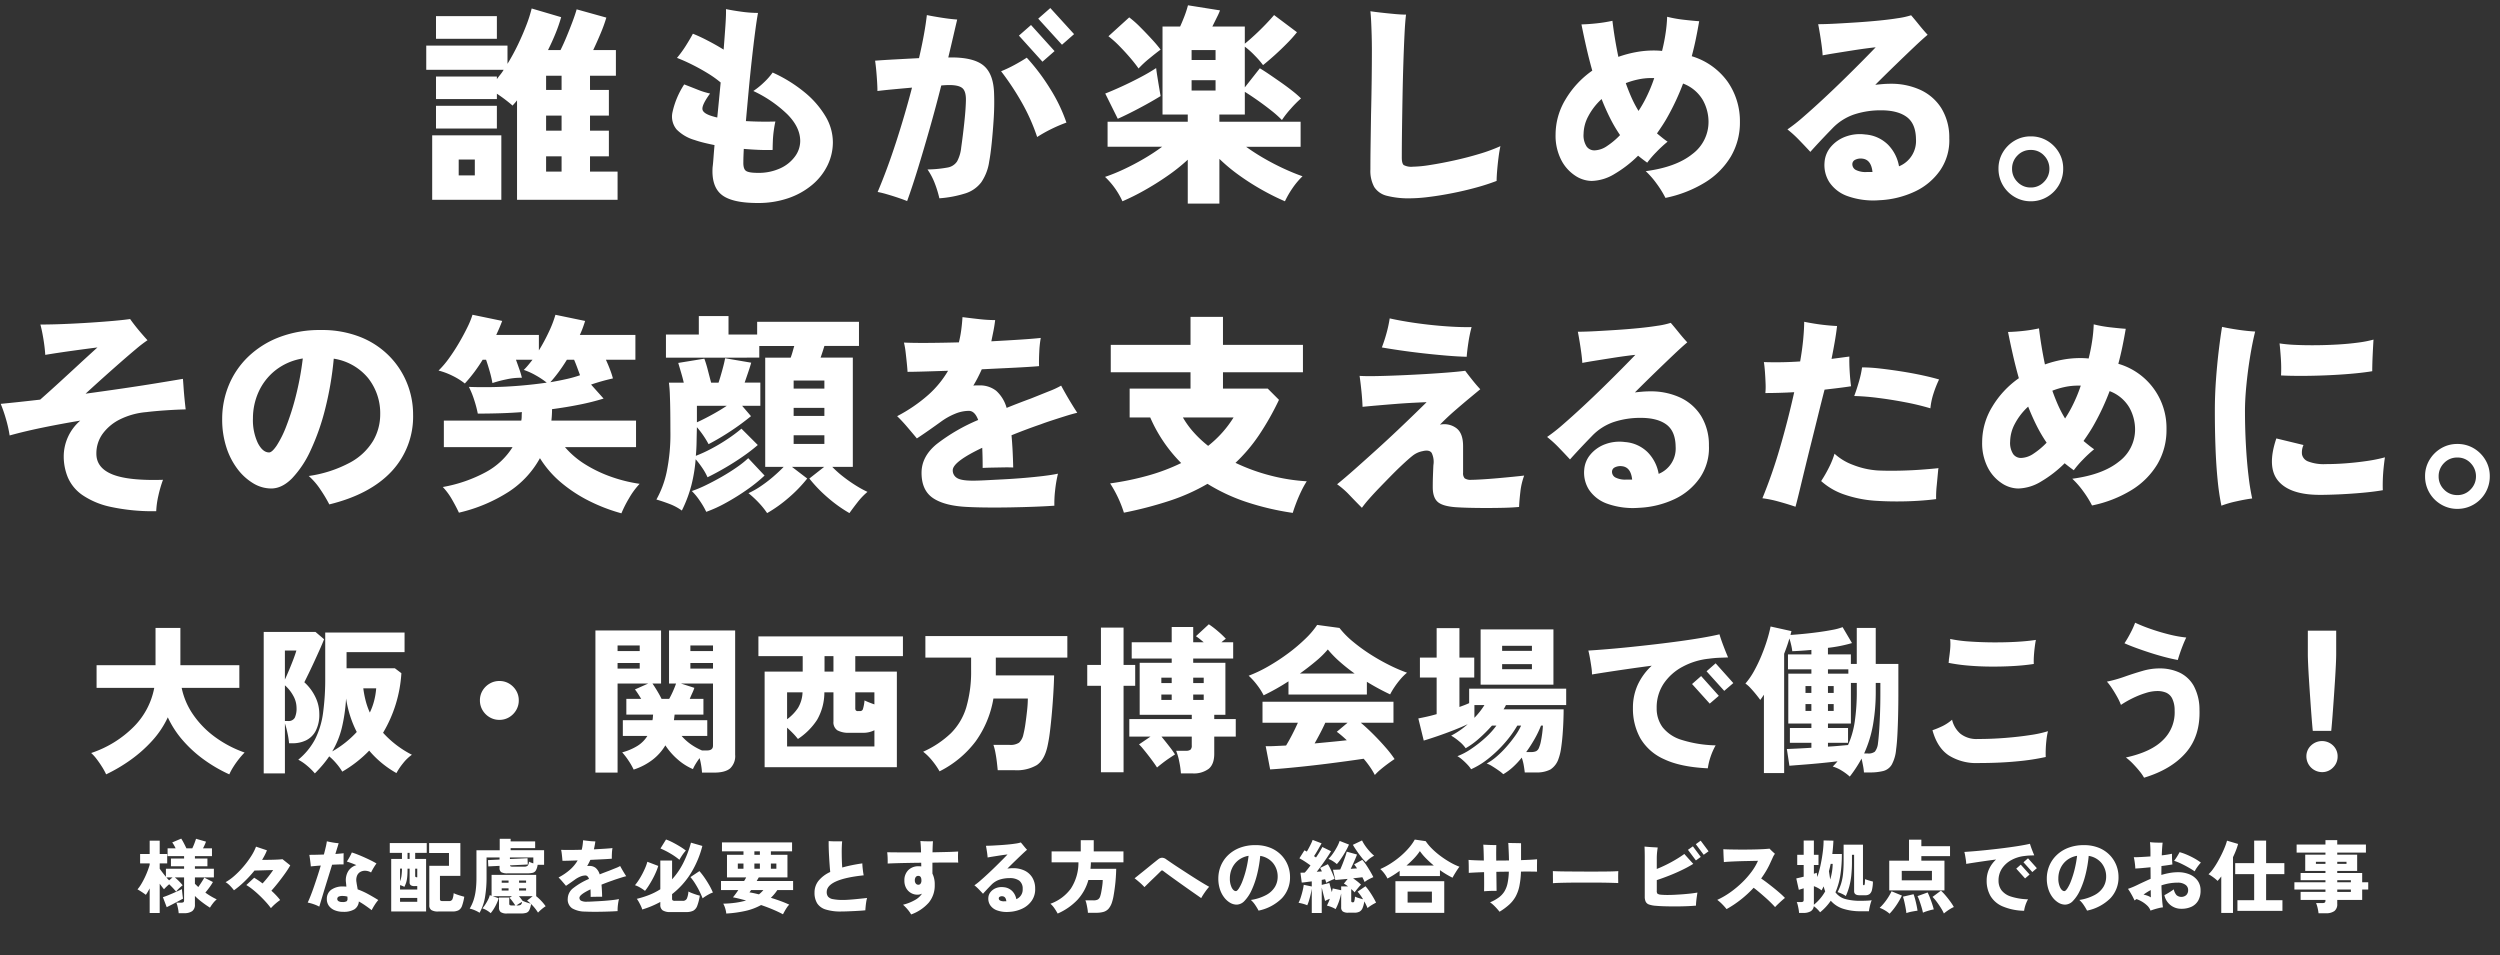 <svg xmlns="http://www.w3.org/2000/svg" xmlns:xlink="http://www.w3.org/1999/xlink" width="764.408" height="292" viewBox="0 0 764.408 292">
  <rect x="0" y="0" width="764.408" height="292" fill="#333333" stroke="none"/>
  <defs>
    <clipPath id="clip-path">
      <rect id="長方形_149" data-name="長方形 149" width="764.408" height="159.831" fill="none" stroke="rgba(0,0,0,0)" stroke-width="1"/>
    </clipPath>
    <clipPath id="clip-path-2">
      <rect id="長方形_171" data-name="長方形 171" width="688.857" height="43.055" transform="translate(0 0)" fill="none" stroke="rgba(0,0,0,0)" stroke-width="1"/>
    </clipPath>
    <clipPath id="clip-path-3">
      <rect id="長方形_172" data-name="長方形 172" width="761.997" height="55.233" fill="none" stroke="rgba(0,0,0,0)" stroke-width="1"/>
    </clipPath>
  </defs>
  <g id="グループ_451" data-name="グループ 451" transform="translate(5700.077 -4107.607)">
    <g id="グループ_433" data-name="グループ 433" transform="translate(-5700.077 4107.607)">
      <g id="グループ_337" data-name="グループ 337" transform="translate(0 0)">
        <g id="マスクグループ_49" data-name="マスクグループ 49" transform="translate(0)" clip-path="url(#clip-path)">
          <path id="パス_26515" data-name="パス 26515" d="M-14.614,35.424V5a8.913,8.913,0,0,1-.681.843q-.357.389-.681.778-1.038-.908-2.27-1.848t-2.529-1.784V4.616H-39.39V-2.259h18.615v.778q.519-.713,1.07-1.394A11.62,11.62,0,0,0-18.7-4.335H-42.373v-7.394h24.841v5.578a64.66,64.66,0,0,0,3.211-5.9q1.459-3.048,2.562-5.935a40.638,40.638,0,0,0,1.621-5.091l9.015,2.659a45.6,45.6,0,0,1-1.686,4.9q-1.038,2.562-2.335,5.156h3.827q.908-1.816,1.849-4.086t1.784-4.508q.843-2.238,1.3-3.859l9.08,2.529a46.544,46.544,0,0,1-1.751,4.832q-1.1,2.627-2.27,5.091h6.94v7.848H7.7V1.827H13.47V9.675H7.7v4.6H13.47v7.848H7.7V26.8H16.13v8.626Zm-25.944,0V15.706h21.144V35.424Zm1.167-21.793V6.691h18.615v6.94Zm0-27.435v-6.94h18.615v6.94Zm6.94,41.769h4.929V23.1H-32.45ZM-5.728,26.8H-.993v-4.67H-5.728Zm0-12.518H-.993v-4.6H-5.728Zm0-12.453H-.993V-2.519H-5.728ZM58.936,36.4q-7.848,0-10.994-2.529t-2.757-8.432q.13-.973.259-2.724t.324-4.021q-1.622-.324-3.211-.713t-2.886-.843a12.6,12.6,0,0,1-5.481-3.211A6.14,6.14,0,0,1,32.928,8.6,25.437,25.437,0,0,1,36.5.14Q38.7.984,40.646,1.762a23.3,23.3,0,0,0,3.762,1.167Q41.943,6.3,42.073,7.7t3.5,2.3a8.973,8.973,0,0,0,1.038.259q.259-2.594.519-5.286t.519-5.416a32.291,32.291,0,0,0-3.956-2.821q-2.27-1.394-4.735-2.627T34.29-7.967a33.693,33.693,0,0,0,2.757-3.794q1.33-2.108,2.108-3.6A47.27,47.27,0,0,1,43.5-13.35q2.659,1.362,5.059,2.854.324-4.151.551-7.459t.162-4.929q2.205.454,4.864.811a37.242,37.242,0,0,0,4.929.357q-.389,2.075-.876,5.8t-1.005,8.4q-.519,4.67-.973,9.567t-.843,9.307q2.205.13,4.508.162t4.508-.032q-.259,1.1-.486,2.724t-.292,3.211q-.065,1.589-.065,2.757-2.075.065-4.313-.032t-4.508-.292q-.065,1.232-.1,2.27t-.032,1.751q-.065,2.011.746,2.659T59,27.186a15.8,15.8,0,0,0,6.875-1.394,11.4,11.4,0,0,0,4.508-3.632,8,8,0,0,0,1.589-4.7q0-4.216-3.924-8.172a38.192,38.192,0,0,0-10.41-7.134A23.245,23.245,0,0,0,60.817-.411a20.043,20.043,0,0,0,2.724-3.081A43.484,43.484,0,0,1,73.3,2.54a28.094,28.094,0,0,1,6.389,7.329,15.541,15.541,0,0,1,2.27,7.913,16.12,16.12,0,0,1-1.621,7.07,18.1,18.1,0,0,1-4.67,5.967A22.825,22.825,0,0,1,68.406,34.9,28.258,28.258,0,0,1,58.936,36.4Zm45.726-.584q-.908-.389-2.627-.973t-3.5-1.1a28.76,28.76,0,0,0-2.886-.713q2.919-6.875,5.643-15.274t4.864-16.636q-2.919.259-5.708.519t-4.864.519q0-1.1-.1-2.789t-.259-3.438q-.162-1.751-.357-3.048,2.529-.195,6.1-.389t7.329-.389q.843-3.632,1.459-6.972t.94-6.194q1.881.389,4.573.811t4.7.551q-.584,2.465-1.265,5.416T117.244-8.1h.195q7.394-.13,10.54,2.432t3.275,8.788q.13,3.632-.13,7.653t-.616,7.459q-.357,3.438-.746,5.448a14.907,14.907,0,0,1-2.432,6.389,9.818,9.818,0,0,1-4.8,3.373,34.7,34.7,0,0,1-8.01,1.524,32.157,32.157,0,0,0-1.362-4.475,19.687,19.687,0,0,0-2.27-4.346,36.074,36.074,0,0,0,6.1-.584,4.343,4.343,0,0,0,2.951-1.881A11.335,11.335,0,0,0,121.2,19.4q.519-3.632.94-7.556t.486-6.453q.13-2.919-.94-3.989T117.5.335q-.454,0-1.07.032t-1.33.1q-1.621,6.421-3.47,12.939T108,25.727Q106.218,31.532,104.662,35.813ZM144.42,16.225a59.109,59.109,0,0,0-4.8-10.734,81.977,81.977,0,0,0-6.226-9.372,40.738,40.738,0,0,0,4.054-1.913q1.978-1.07,3.794-2.238a63.024,63.024,0,0,1,7.134,9.469,49.261,49.261,0,0,1,4.994,10.377,45.235,45.235,0,0,0-4.637,1.978A43.1,43.1,0,0,0,144.42,16.225Zm7.589-28.214-7.264-7.978,3.7-3.243,7.264,7.978ZM146.042-6.8l-7.2-7.978,3.7-3.243,7.2,7.978ZM190.47,36.591V23.165a56.486,56.486,0,0,1-6.226,4.962q-3.5,2.432-7.1,4.443a69.959,69.959,0,0,1-6.648,3.308,23.69,23.69,0,0,0-5.318-7.459,54.621,54.621,0,0,0,5.61-2.27q3.081-1.427,6.194-3.243a60.791,60.791,0,0,0,5.643-3.7H165.953V11.555H190.47V9.35h-7.718V-17.566h5.383q.519-1.1,1.232-2.919a31.131,31.131,0,0,0,1.167-3.567l9.794,1.557a16.534,16.534,0,0,1-.876,1.978q-.746,1.524-1.459,2.951h9.923v5.254q1.362-1.1,3.048-2.659t3.275-3.211q1.589-1.654,2.627-2.886l7,5.254a40.981,40.981,0,0,1-3.016,3.373q-1.848,1.881-3.794,3.632t-3.567,3.048a26.475,26.475,0,0,0-2.465-2.854,24.271,24.271,0,0,0-3.113-2.789V1.048l4.6-5.837q1.3.778,3.016,1.946t3.567,2.465q1.848,1.3,3.438,2.562A30.923,30.923,0,0,1,225.1,4.421a34.466,34.466,0,0,0-3.178,3.211,28.39,28.39,0,0,0-2.659,3.405,32.128,32.128,0,0,0-3.275-2.919q-2.043-1.621-4.216-3.146T207.917,2.41V9.35h-7.783v2.205h24.841v7.653H208.306a63.475,63.475,0,0,0,5.643,3.632q3.048,1.751,6.1,3.146t5.513,2.238a23.222,23.222,0,0,0-3.081,3.665,28.471,28.471,0,0,0-2.3,3.989,72.867,72.867,0,0,1-6.68-3.308,74.162,74.162,0,0,1-7.134-4.508,52.625,52.625,0,0,1-6.226-5.156V36.591Zm-21.4-25.944L165.24,2.929q2.011-.778,4.929-2.108t5.8-2.854a55.926,55.926,0,0,0,4.832-2.821q.13,1.1.389,2.724t.519,3.178q.259,1.557.454,2.659-1.881,1.167-4.41,2.562t-4.864,2.562Q170.558,10,169.067,10.647Zm6.356-15.372q-1.038-1.492-2.594-3.308T169.553-11.6a31.1,31.1,0,0,0-3.34-2.984l6.356-5.772a30.976,30.976,0,0,1,3.373,2.984q1.881,1.881,3.6,3.762a40.574,40.574,0,0,1,2.627,3.113q-1.427,1.038-3.47,2.724A31.558,31.558,0,0,0,175.423-4.724Zm16.215,6.745h7.329V-1.157h-7.329Zm0-9.34h7.329v-3.048h-7.329ZM258.507,34.97a26.645,26.645,0,0,1-7.167-.778,6.342,6.342,0,0,1-3.859-2.692,10.29,10.29,0,0,1-1.167-5.351q0-3.567.065-7.88t.13-8.853q.13-5.254.195-10.41t.065-9.437q0-2.075-.065-4.41t-.162-4.313q-.1-1.978-.227-3.081,1.232.195,3.243.422t4.119.422q2.108.195,3.535.195-.259,1.946-.454,5.8T256.4-6.54q-.162,4.994-.259,10.313t-.162,10.215q-.065,4.9-.065,8.529,0,1.816.616,2.3a5.034,5.034,0,0,0,2.757.486,36.939,36.939,0,0,0,5.254-.519q3.373-.519,7.361-1.394t7.751-2.011a49.337,49.337,0,0,0,6.421-2.367q-.324,1.427-.584,3.47t-.422,3.989q-.162,1.946-.162,3.178a63.654,63.654,0,0,1-6.194,2.011q-3.535.973-7.3,1.719t-7.167,1.167A48.023,48.023,0,0,1,258.507,34.97Zm78.025-.13a30.985,30.985,0,0,0-2.692-4.346,26.131,26.131,0,0,0-3.34-3.827q9.275-1.232,14.237-5.221a12.223,12.223,0,0,0,4.962-9.891,13.71,13.71,0,0,0-1.751-6.648,11.745,11.745,0,0,0-6.032-5.027,73.745,73.745,0,0,1-4.67,10.053q-.714,1.3-1.557,2.594t-1.751,2.594q.778.649,1.589,1.3t1.654,1.232a37.374,37.374,0,0,0-3.47,3.211,28.258,28.258,0,0,0-2.756,3.211q-.713-.519-1.395-1.038t-1.394-1.1a36.33,36.33,0,0,1-7.2,5.578,14.055,14.055,0,0,1-7,2.14A9.34,9.34,0,0,1,308.87,28a12.624,12.624,0,0,1-4.248-4.832,16.285,16.285,0,0,1-1.686-7.718,20.8,20.8,0,0,1,3.048-10.734,28.468,28.468,0,0,1,8.172-8.788q-.973-3.438-1.784-7t-1.524-7.134q2.4-.065,4.929-.357a43.263,43.263,0,0,0,4.54-.746q.324,2.724.778,5.481t1.038,5.545a34.516,34.516,0,0,1,5.286-1.427,29.913,29.913,0,0,1,5.545-.519q.649,0,1.265.032t1.265.1a55.817,55.817,0,0,0,1.1-5.545,43.4,43.4,0,0,0,.454-4.9,38.033,38.033,0,0,0,5.059.908q2.789.324,4.735.454-.454,2.659-1.005,5.351t-1.265,5.351A20.874,20.874,0,0,1,355.6-.606a21.076,21.076,0,0,1,3.7,12.161,20.513,20.513,0,0,1-2.789,10.669,23.462,23.462,0,0,1-7.913,7.913A37.3,37.3,0,0,1,336.532,34.84ZM314.8,20.311a7.109,7.109,0,0,0,3.827-1.3,23.118,23.118,0,0,0,4.021-3.373,44.643,44.643,0,0,1-3.081-5.254Q318.177,7.6,317.01,4.616a19.044,19.044,0,0,0-4.054,5.221,11.788,11.788,0,0,0-1.459,5.416,6.267,6.267,0,0,0,.94,3.892A2.917,2.917,0,0,0,314.8,20.311ZM328.3,8.248q1.1-1.686,1.946-3.308.713-1.362,1.459-3.081t1.395-3.665h-.843a19.4,19.4,0,0,0-4.054.422A24.089,24.089,0,0,0,324.4-.249q.778,2.205,1.719,4.346A34.47,34.47,0,0,0,328.3,8.248ZM401.91,35.553a23.5,23.5,0,0,1-9.826-1.3,11.133,11.133,0,0,1-5.481-4.281,9.726,9.726,0,0,1-1.427-6.032,8.092,8.092,0,0,1,1.946-4.735A10.7,10.7,0,0,1,391.63,16.1a12.553,12.553,0,0,1,6-.649,10.977,10.977,0,0,1,6.972,3.146,12.393,12.393,0,0,1,3.34,6.583,8.352,8.352,0,0,0,5.189-8.3q-.065-4.735-2.821-6.778t-7.88-2.043a25.894,25.894,0,0,0-8.107,1.232,16.6,16.6,0,0,0-6.745,4.281q-2.335,2.4-4.086,4.281t-2.659,2.919q-1.492-1.621-3.373-3.567a35,35,0,0,0-3.632-3.308,51.285,51.285,0,0,0,4.832-3.794q2.886-2.5,6.162-5.545t6.421-6.129q3.146-3.081,5.675-5.643t3.892-3.989q-.778.065-2.757.324t-4.443.649q-2.465.389-4.9.778t-4.119.713q-.065-1.232-.292-2.951t-.519-3.5q-.292-1.784-.551-3.081,2.14,0,5.254-.162t6.583-.389q3.47-.227,6.745-.551t5.9-.746A24.554,24.554,0,0,0,411.639-21q.908,1.038,2.4,2.886t2.659,3.081q-1.557,1.3-4.054,3.665t-5.578,5.351Q403.985-3.038,400.678.27q1.1-.13,2.27-.227t2.4-.1a21.341,21.341,0,0,1,9.145,1.881A14.952,14.952,0,0,1,420.881,7.4a17.017,17.017,0,0,1,2.432,9.145,16.189,16.189,0,0,1-2.756,9.826,19.409,19.409,0,0,1-7.751,6.518A28.46,28.46,0,0,1,401.91,35.553Zm-3.827-8.626h1.751q-.389-3.762-3.048-4.086a3.824,3.824,0,0,0-2.27.357,1.483,1.483,0,0,0-.843,1.33,1.982,1.982,0,0,0,1.038,1.751A6.616,6.616,0,0,0,398.083,26.927Zm50.136,8.951a9.583,9.583,0,0,1-4.929-1.33,9.882,9.882,0,0,1-4.929-8.659,9.53,9.53,0,0,1,1.33-4.962,10.07,10.07,0,0,1,3.567-3.567,9.53,9.53,0,0,1,4.962-1.33,9.652,9.652,0,0,1,5.027,1.33,10.07,10.07,0,0,1,3.567,3.567,9.53,9.53,0,0,1,1.33,4.962,9.881,9.881,0,0,1-4.929,8.659A9.7,9.7,0,0,1,448.219,35.878Zm0-4.216a5.408,5.408,0,0,0,4.054-1.719,5.578,5.578,0,0,0,1.654-3.989,5.712,5.712,0,0,0-1.621-4.054,5.379,5.379,0,0,0-4.086-1.719,5.459,5.459,0,0,0-4.054,1.686,5.62,5.62,0,0,0-1.654,4.086,5.544,5.544,0,0,0,1.654,4.021A5.459,5.459,0,0,0,448.219,31.662Zm-573.158,98.975a60.9,60.9,0,0,1-13.945-1.33,24.322,24.322,0,0,1-8.659-3.632,12.7,12.7,0,0,1-4.41-5.351,16.923,16.923,0,0,1-1.265-6.551,14.475,14.475,0,0,1,5.059-10.831q-5.837.973-11.383,2.108t-10.215,2.432a38.161,38.161,0,0,0-1.07-4.832,44.959,44.959,0,0,0-1.654-4.832q2.659-.259,5.675-.584t6.389-.713q2.724-2.4,5.772-5.189t6.064-5.578q3.016-2.789,5.675-5.189-3.632.454-8.043,1.07t-7.913,1.2q-.13-2.14-.551-4.735t-.94-4.54q3.243,0,7.264-.162t8.01-.422q3.989-.259,7.232-.551t4.929-.551q.584.843,1.524,2.043t1.978,2.4q1.038,1.2,1.816,2.043a38.983,38.983,0,0,0-3.438,2.627q-2.14,1.784-4.767,4.086t-5.416,4.8q-2.789,2.5-5.318,4.832,5.708-.778,11.253-1.589t10.313-1.589q4.767-.778,8.2-1.362.065.713.195,2.594t.324,3.794q.195,1.913.324,2.951-2.789.065-6.129.292t-6,.551a22.366,22.366,0,0,0-7.88,2.173,14.511,14.511,0,0,0-5.351,4.41,10.2,10.2,0,0,0-1.946,6.129q0,4.346,4.9,6.324t15.469,1.654a36.854,36.854,0,0,0-1.427,4.929A26.069,26.069,0,0,0-124.938,130.636Zm52.925-2.075a42.192,42.192,0,0,0-2.692-4.508,20.712,20.712,0,0,0-3.6-4.183,38,38,0,0,0,12.777-4.183,18.346,18.346,0,0,0,6.94-6.616,16.062,16.062,0,0,0,2.14-8.01,17.293,17.293,0,0,0-3.7-11.123A16.926,16.926,0,0,0-70.652,84a99.859,99.859,0,0,1-2.627,15.372,69.94,69.94,0,0,1-4.443,12.647,31.121,31.121,0,0,1-5.675,8.561q-3.081,3.113-6.389,3.113a10.66,10.66,0,0,1-5.448-1.557,16.954,16.954,0,0,1-4.832-4.378,22.079,22.079,0,0,1-3.437-6.713,27.576,27.576,0,0,1-1.265-8.561,26.97,26.97,0,0,1,2.011-10.345,25.637,25.637,0,0,1,5.9-8.691,28.185,28.185,0,0,1,9.5-6,34.623,34.623,0,0,1,12.745-2.205A31.723,31.723,0,0,1-62.415,77.42a25.735,25.735,0,0,1,8.821,5.87,25.176,25.176,0,0,1,5.383,8.3,25.6,25.6,0,0,1,1.816,9.469,24.521,24.521,0,0,1-6.583,17.415Q-59.561,125.512-72.014,128.561Zm-18.42-15.89q.908,0,2.335-2.108a31.768,31.768,0,0,0,2.951-5.967,79.07,79.07,0,0,0,2.886-9.113,90.282,90.282,0,0,0,2.14-11.545,18.148,18.148,0,0,0-8.464,3.7,17.713,17.713,0,0,0-5.091,6.616,19.576,19.576,0,0,0-1.686,7.978,16.479,16.479,0,0,0,1.492,7.556Q-92.379,112.67-90.434,112.67ZM17.3,131.285a53.275,53.275,0,0,1-9.7-3.7,43.806,43.806,0,0,1-8.626-5.61,31.316,31.316,0,0,1-6.583-7.556,28.812,28.812,0,0,1-9.5,10.248,48.318,48.318,0,0,1-15.274,6.421q-.843-1.816-2.108-4.021a19.5,19.5,0,0,0-2.821-3.827A43.55,43.55,0,0,0-24.18,118.7a21.819,21.819,0,0,0,8.2-7.653H-36.99v-8.107h23.673a6.6,6.6,0,0,0,.13-1.3q0-.649.065-1.3-3.438.259-6.843.357t-6.648.1a34.136,34.136,0,0,0-1.07-4.086,26.28,26.28,0,0,0-1.654-4.086q3.113.13,7.134.065t8.334-.422q4.313-.357,8.334-.94a24.352,24.352,0,0,0-3.308-2.205,21.1,21.1,0,0,0-3.7-1.686q.713-.713,1.362-1.492t1.3-1.621h-5.059q.519,1.427,1.038,2.919a26.676,26.676,0,0,1,.778,2.594,20.006,20.006,0,0,0-4.735.486,36.806,36.806,0,0,0-4.281,1.135,32.781,32.781,0,0,0-.811-3.5q-.551-1.946-1.135-3.632h-1.038a46.482,46.482,0,0,1-5.448,7.264,20.672,20.672,0,0,0-3.794-2.367,21.368,21.368,0,0,0-4.248-1.589,27.576,27.576,0,0,0,3.178-3.729q1.621-2.238,3.081-4.735T-29.79,74.4a25.441,25.441,0,0,0,1.557-3.827l9.08,1.881Q-19.543,73.5-20,74.566t-.973,2.173H-7.933v4.735a55.827,55.827,0,0,0,3.113-5.8,33.692,33.692,0,0,0,1.946-5.091l9.08,1.881q-.324,1.038-.713,2.108t-.908,2.173H21.578v7.588H12.562q.713,1.557,1.3,3.113a24.855,24.855,0,0,1,.843,2.594,62.69,62.69,0,0,0-6.68,1.881L11.849,96.2A72.314,72.314,0,0,1,4.52,98.045Q.5,98.855-3.912,99.439a30.553,30.553,0,0,1-.195,3.5H21.772v8.107H.045a26.67,26.67,0,0,0,6.421,5.416,40.488,40.488,0,0,0,8.01,3.762,45.222,45.222,0,0,0,8.4,2.043,23.321,23.321,0,0,0-3.243,4.41A35.594,35.594,0,0,0,17.3,131.285ZM-4.431,91.2q2.659-.454,4.962-.973A35.532,35.532,0,0,0,4.65,89.062L3.742,86.6q-.454-1.232-.908-2.27H.628Q-.6,86.338-1.9,88.089T-4.431,91.2ZM61.855,131.22a24.435,24.435,0,0,0-2.529-3.146,31.513,31.513,0,0,0-3.178-2.951,24.892,24.892,0,0,0,3.729-2.108A40.682,40.682,0,0,0,63.7,120.1q1.848-1.589,3.211-3.016H61.271v-33.4h7.783q.324-.843.584-1.784t.519-1.784h-10.7v3.567H30.917v-7.07H40.97V70.966h9.08v5.643h8.756V72.717H89.939v7.394H79.367q-.259.843-.551,1.751T78.2,83.679h9.859v33.4H81.767a30.929,30.929,0,0,0,3.211,2.886,44.22,44.22,0,0,0,3.859,2.724,33.085,33.085,0,0,0,3.7,2.043,20.891,20.891,0,0,0-3.016,3.146q-1.394,1.784-2.5,3.34a41.791,41.791,0,0,1-6.583-4.7,42.406,42.406,0,0,1-5.675-5.87l4.54-3.567H69.443l4.67,3.567a42.406,42.406,0,0,1-5.675,5.87A41.79,41.79,0,0,1,61.855,131.22Zm-26.073-.778a16.128,16.128,0,0,0-3.827-2.043q-2.14-.811-3.956-1.33a29.765,29.765,0,0,0,3.113-8.3,56.938,56.938,0,0,0,1.167-12.647q0-2.659-.032-5.578t-.13-5.416a37.39,37.39,0,0,0-.292-3.794h4.54q-.324-1.427-.843-3.178T34.679,85.3L42.657,84a33.808,33.808,0,0,1,1.07,3.5q.551,2.14,1.005,3.827H47q.519-1.557,1.135-3.794t.876-3.665l7.978,1.362q-.324,1.167-.908,2.886t-1.1,3.211h4.8V98.4H54.2l2.724,3.178a73.515,73.515,0,0,1-6.324,4.637,75.941,75.941,0,0,1-6.648,3.924,28.348,28.348,0,0,0-3.567-5.189q-.065,2.335-.1,4.508t-.227,4.248a41.794,41.794,0,0,0,4.67-2.14,54.737,54.737,0,0,0,5.059-3.016,46.485,46.485,0,0,0,4.216-3.146L59,110.4a52.716,52.716,0,0,1-4.637,3.567q-2.627,1.816-5.416,3.438t-5.318,2.854a17.306,17.306,0,0,0-1.621-2.886A26.662,26.662,0,0,0,40,114.746a46.529,46.529,0,0,1-1.3,7.945A40.264,40.264,0,0,1,35.782,130.442Zm7.459.389a23.234,23.234,0,0,0-2.011-3.438,18.387,18.387,0,0,0-2.4-2.919,36.4,36.4,0,0,0,4.346-1.816q2.4-1.167,4.832-2.562t4.573-2.886a29.972,29.972,0,0,0,3.5-2.789l4.994,5.318a47.609,47.609,0,0,1-5.448,4.378,70.3,70.3,0,0,1-6.356,3.956A40.021,40.021,0,0,1,43.241,130.831Zm26.722-20.755h9.4v-2.659h-9.4ZM40.387,103.46q2.011-.908,4.508-2.27T49.532,98.4H40.387Zm29.576-1.946h9.4V99.05h-9.4Zm0-8.367h9.4V90.683h-9.4Zm53.119,36.191q-6.94-.324-10.475-2.692t-3.535-7.751q0-4.994,4.637-8.788a56.113,56.113,0,0,1,12.68-7.361q-1.038-2.789-2.854-2.789a11.173,11.173,0,0,0-4.183.876A20.258,20.258,0,0,0,115.1,103.2q-1.427,1.038-3.6,2.562t-3.859,2.627q-1.232-1.492-2.919-3.47a45.081,45.081,0,0,0-3.113-3.34,47.277,47.277,0,0,0,9.5-6.486A30.492,30.492,0,0,0,117.18,87.7q-4.021.13-7.329.227t-5.059.1q-.065-1.1-.227-2.692t-.357-3.275a23.52,23.52,0,0,0-.519-2.983q2.854.13,7.361.1t9.437-.162a34.455,34.455,0,0,0,.713-3.729q.259-1.913.389-3.989,2.011.259,4.864.584a45.835,45.835,0,0,0,5.124.324q-.195,1.686-.519,3.308t-.649,3.178q4.8-.259,8.821-.519t6.291-.519a31.574,31.574,0,0,0-.454,4.248q-.13,2.562-.065,4.378-1.362.13-4.054.292t-6.162.324q-3.47.162-7.3.357-.584,1.3-1.232,2.562T124.9,92.24a6.193,6.193,0,0,1,.876-.065h.876a8,8,0,0,1,5.254,1.654,11.006,11.006,0,0,1,3.178,5.221q1.751-.713,3.6-1.427t3.794-1.427q2.919-1.167,5.578-2.238a26.5,26.5,0,0,0,3.7-1.719q.584,1.1,1.492,2.692t1.848,3.113q.94,1.524,1.589,2.5-1.427.324-3.6,1.005t-4.248,1.362q-2.075.681-3.243,1.135-2.465.843-4.7,1.686t-4.313,1.686q.195,2.14.324,4.573t.195,5.286q-1.3-.065-3.048-.032l-3.438.065q-1.686.032-2.854.1,0-1.621-.032-3.178t-.1-2.984q-9.015,4.281-9.015,6.875a2.659,2.659,0,0,0,1.265,2.335q1.265.843,4.9.843,1.492,0,4.021-.13t5.578-.292q3.048-.162,6.129-.422t5.772-.584q2.692-.324,4.508-.713a39.485,39.485,0,0,0-.876,5.124,34.1,34.1,0,0,0-.227,4.67q-2.789.195-6.291.324t-7.2.195q-3.7.065-7.1.032T123.082,129.339Zm99.493,1.816a83,83,0,0,1-14.009-3.275,56.045,56.045,0,0,1-12.064-5.61,60.3,60.3,0,0,1-11.512,5.156,118.821,118.821,0,0,1-14.042,3.665,36.706,36.706,0,0,0-4.216-8.951,87.02,87.02,0,0,0,11.837-2.465,59.593,59.593,0,0,0,9.891-3.762,45.111,45.111,0,0,1-9.469-13.945H172.7V93.148h18.614V88.154H166.926V79.787h24.387V71.226h9.923v8.561h24.452v8.367H201.237v4.994h13.685l3.438,3.438a83.132,83.132,0,0,1-6.162,10.864,49.539,49.539,0,0,1-7.135,8.4,58.31,58.31,0,0,0,10.6,3.859,57.657,57.657,0,0,0,11.188,1.784,27.546,27.546,0,0,0-1.686,3.048q-.843,1.751-1.524,3.535T222.575,131.155ZM196.7,110.66a33.692,33.692,0,0,0,7.783-8.691h-15.5a26.464,26.464,0,0,0,3.34,4.6A34.233,34.233,0,0,0,196.7,110.66ZM243.719,129.6q-1.816-1.816-3.762-3.859a24.84,24.84,0,0,0-3.827-3.34q2.335-1.881,5.481-4.67t6.551-5.87q3.405-3.081,6.518-6.032t5.448-5.221q2.335-2.27,3.373-3.308-1.686.065-4.216.195t-5.383.357q-2.854.227-5.481.454t-4.508.422q-.065-2.011-.324-4.637t-.584-4.832q1.946.13,5.221.065t7.134-.227q3.859-.162,7.718-.389t7.07-.486q3.211-.259,5.156-.519.908,1.232,2.205,2.854t2.4,2.789q-1.167.973-3.243,2.692t-4.508,3.827q-2.432,2.108-4.573,4.313a6.2,6.2,0,0,1,4.929,1.005q2.14,1.524,2.14,5.545V118.9a2.276,2.276,0,0,0,.486,1.686,3.311,3.311,0,0,0,2.108.454q.973,0,3.178-.13t4.767-.357q2.562-.227,4.832-.454t3.308-.357a20.648,20.648,0,0,0-1.167,4.994q-.324,2.789-.389,4.6-2.011.195-4.637.259t-5.383.065q-2.757,0-5.286-.065t-4.281-.195q-3.956-.324-5.383-1.686t-1.427-4.41q0-1.881.065-3.632t.13-3.113a6.254,6.254,0,0,0-.519-3.729q-.713-1.07-2.789-.551a7.011,7.011,0,0,0-3.048,1.394q-1.362,1.07-3.827,3.405-1.3,1.232-2.984,2.951t-3.405,3.5q-1.719,1.784-3.113,3.373A34.007,34.007,0,0,0,243.719,129.6Zm32.04-46.18q-2.659-.065-6.162-.357t-7.232-.713q-3.729-.422-7.037-.908t-5.513-.876a44.667,44.667,0,0,0,1.394-4.248,37.461,37.461,0,0,0,1.005-4.637q2.27.519,5.416,1.038t6.648.908q3.5.389,6.875.584t6.1.13a41.753,41.753,0,0,0-.973,4.7Q275.889,81.6,275.759,83.419Zm52.665,46.18a23.5,23.5,0,0,1-9.826-1.3,11.134,11.134,0,0,1-5.481-4.281,9.726,9.726,0,0,1-1.427-6.032,8.092,8.092,0,0,1,1.946-4.735,10.7,10.7,0,0,1,4.508-3.113,12.553,12.553,0,0,1,6-.649,10.977,10.977,0,0,1,6.972,3.146,12.394,12.394,0,0,1,3.34,6.583,8.352,8.352,0,0,0,5.189-8.3q-.065-4.735-2.821-6.778t-7.88-2.043a25.894,25.894,0,0,0-8.107,1.232,16.6,16.6,0,0,0-6.745,4.281q-2.335,2.4-4.086,4.281t-2.659,2.919q-1.492-1.621-3.373-3.567a35.012,35.012,0,0,0-3.632-3.308,51.293,51.293,0,0,0,4.832-3.794q2.886-2.5,6.162-5.545t6.421-6.129q3.146-3.081,5.675-5.643t3.892-3.989q-.778.065-2.757.324t-4.443.649q-2.465.389-4.9.778t-4.119.713q-.065-1.232-.292-2.951t-.519-3.5q-.292-1.784-.551-3.081,2.14,0,5.254-.162t6.583-.389q3.47-.227,6.745-.551t5.9-.746a24.556,24.556,0,0,0,3.924-.876q.908,1.038,2.4,2.886t2.659,3.081q-1.557,1.3-4.054,3.665t-5.578,5.351q-3.081,2.983-6.389,6.291,1.1-.13,2.27-.227t2.4-.1a21.341,21.341,0,0,1,9.145,1.881,14.951,14.951,0,0,1,6.389,5.578,17.016,17.016,0,0,1,2.432,9.145,16.189,16.189,0,0,1-2.757,9.826,19.41,19.41,0,0,1-7.751,6.518A28.461,28.461,0,0,1,328.425,129.6Zm-3.827-8.626h1.751q-.389-3.762-3.048-4.086a3.824,3.824,0,0,0-2.27.357,1.483,1.483,0,0,0-.843,1.33,1.982,1.982,0,0,0,1.038,1.751A6.616,6.616,0,0,0,324.6,120.972Zm51.692,8.3q-2.465-.843-5.189-1.589a33.853,33.853,0,0,0-4.929-1.005,150.426,150.426,0,0,0,5.318-15.274q2.465-8.4,4.41-17.155-2.4.13-4.637.195t-4.183.065a20.734,20.734,0,0,0,.065-2.951q-.065-1.784-.195-3.567t-.324-2.951a110.282,110.282,0,0,0,11.091-.195q.649-3.7.94-6.843t.292-5.286q1.232.259,3.016.551t3.665.486q1.881.195,3.373.259-.259,2.27-.713,4.864t-.973,5.189q1.557-.195,2.983-.389t2.465-.324q-.065,2.011.1,4.67t.422,4.41q-1.622.259-3.729.519t-4.378.519q-.908,3.5-1.913,7.588T381.22,109.3q-1.038,4.151-1.978,8.01t-1.686,6.972Q376.81,127.393,376.291,129.274Zm24.646-1.816a36.712,36.712,0,0,1-9.988-2.011,20.441,20.441,0,0,1-6.81-4.021,39.693,39.693,0,0,0,2.335-4.054,25.116,25.116,0,0,0,1.751-4.313,17.1,17.1,0,0,0,5.708,3.438,25,25,0,0,0,7.524,1.686q2.919.13,6.356.065t6.648-.292q3.211-.227,5.545-.486a1.774,1.774,0,0,1-.065.389q-.195,2.14-.454,4.832a32.689,32.689,0,0,0-.195,4.248q-2.4.324-5.545.519t-6.453.195Q403.985,127.653,400.937,127.458Zm16.6-28.278a76.73,76.73,0,0,0-7.653-1.848q-4.216-.811-8.334-1.33a70.693,70.693,0,0,0-7.3-.584q.714-1.881,1.427-4.346a30.655,30.655,0,0,0,.973-4.41,49.515,49.515,0,0,1,5.578.357q3.113.357,6.421.876t6.324,1.167q3.016.649,5.221,1.3a33.079,33.079,0,0,0-1.719,4.346A20.973,20.973,0,0,0,417.541,99.18Zm49.422,29.705a30.983,30.983,0,0,0-2.692-4.346,26.126,26.126,0,0,0-3.34-3.827q9.275-1.232,14.237-5.221a12.223,12.223,0,0,0,4.962-9.891,13.709,13.709,0,0,0-1.751-6.648,11.744,11.744,0,0,0-6.032-5.027,73.741,73.741,0,0,1-4.67,10.053q-.713,1.3-1.557,2.594t-1.751,2.594q.778.649,1.589,1.3t1.654,1.232a37.38,37.38,0,0,0-3.47,3.211,28.256,28.256,0,0,0-2.757,3.21q-.713-.519-1.394-1.038t-1.394-1.1a36.332,36.332,0,0,1-7.2,5.578,14.055,14.055,0,0,1-7,2.14,9.341,9.341,0,0,1-5.091-1.654,12.624,12.624,0,0,1-4.248-4.832,16.285,16.285,0,0,1-1.686-7.718,20.8,20.8,0,0,1,3.048-10.734,28.467,28.467,0,0,1,8.172-8.788q-.973-3.438-1.784-7t-1.524-7.134q2.4-.065,4.929-.357a43.264,43.264,0,0,0,4.54-.746q.324,2.724.778,5.481t1.038,5.545a34.52,34.52,0,0,1,5.286-1.427,29.913,29.913,0,0,1,5.545-.519q.648,0,1.265.032t1.265.1a55.817,55.817,0,0,0,1.1-5.545,43.416,43.416,0,0,0,.454-4.9,38.025,38.025,0,0,0,5.059.908q2.789.324,4.735.454-.454,2.659-1.005,5.351t-1.265,5.351A20.408,20.408,0,0,1,489.729,105.6a20.514,20.514,0,0,1-2.789,10.669,23.462,23.462,0,0,1-7.913,7.913A37.293,37.293,0,0,1,466.963,128.885Zm-21.728-14.528a7.109,7.109,0,0,0,3.827-1.3,23.119,23.119,0,0,0,4.021-3.373A44.644,44.644,0,0,1,450,104.433q-1.394-2.789-2.562-5.772a19.046,19.046,0,0,0-4.054,5.221,11.789,11.789,0,0,0-1.459,5.416,6.267,6.267,0,0,0,.94,3.892A2.917,2.917,0,0,0,445.236,114.357Zm13.491-12.064q1.1-1.686,1.946-3.308.713-1.362,1.459-3.081t1.395-3.665h-.843a19.4,19.4,0,0,0-4.054.422,24.09,24.09,0,0,0-3.794,1.135q.778,2.205,1.719,4.346A34.475,34.475,0,0,0,458.726,102.293Zm47.8,26.657a74.36,74.36,0,0,1-1.167-7.978q-.454-4.6-.649-10.053T504.517,99.7q0-4.6.357-9.437t.876-9.08q.519-4.248.973-6.907,2.011.454,4.864.876t5.254.551q-.843,3.373-1.557,7.751t-1.135,8.756q-.422,4.378-.422,7.815,0,5.254.292,10.475t.811,9.469a68.352,68.352,0,0,0,1.1,6.778q-2.076.259-4.832.876A31.631,31.631,0,0,0,506.527,128.95Zm30.095-3.308q-9.08,0-12.68-4.216t-.616-13.037l8.3,2.011a5.431,5.431,0,0,0-.454,2.886,2.931,2.931,0,0,0,1.881,2.14,13.207,13.207,0,0,0,5.383.811q3.113,0,6.389-.259t6.324-.713a45.11,45.11,0,0,0,5.383-1.1q-.195,1.232-.389,3.081t-.259,3.729q-.065,1.881,0,3.243-2.594.454-6.129.778t-7.07.486Q539.151,125.642,536.622,125.642ZM524.753,89.127a44.662,44.662,0,0,0-.065-5.351q-.195-2.821-.389-4.443a43.91,43.91,0,0,0,4.929.454q2.919.13,6.291.1t6.68-.227q3.308-.195,6.161-.584a34.437,34.437,0,0,0,4.67-.908q-.13,1.946-.26,4.767t-.13,4.9q-2.724.454-6.453.778t-7.751.486q-4.021.162-7.621.162T524.753,89.127Zm53.9,40.8a9.583,9.583,0,0,1-4.929-1.33,9.882,9.882,0,0,1-4.929-8.659,9.53,9.53,0,0,1,1.33-4.962,10.07,10.07,0,0,1,3.567-3.567,9.53,9.53,0,0,1,4.962-1.33,9.652,9.652,0,0,1,5.027,1.33,10.07,10.07,0,0,1,3.567,3.567,9.531,9.531,0,0,1,1.33,4.962,9.882,9.882,0,0,1-4.929,8.659A9.7,9.7,0,0,1,578.65,129.923Zm0-4.216a5.408,5.408,0,0,0,4.054-1.719A5.578,5.578,0,0,0,584.358,120a5.712,5.712,0,0,0-1.621-4.054,5.379,5.379,0,0,0-4.086-1.719,5.459,5.459,0,0,0-4.054,1.686A5.62,5.62,0,0,0,572.943,120a5.544,5.544,0,0,0,1.654,4.021A5.459,5.459,0,0,0,578.65,125.707Z" transform="translate(172.704 25.669)" fill="#fff"/>
        </g>
      </g>
      <g id="マスクグループ_74" data-name="マスクグループ 74" transform="translate(38.566 248.945)" clip-path="url(#clip-path-2)">
        <path id="パス_26630" data-name="パス 26630" d="M12.617,12.479a8.738,8.738,0,0,0-.134-1.072q-.11-.609-.256-1.181a6.36,6.36,0,0,0-.317-.962h1.461a1.336,1.336,0,0,0,.694-.134q.207-.134.207-.6V1.542H11.448A15.818,15.818,0,0,1,12.775,2.76a12.52,12.52,0,0,1,1.06,1.194q-.414.317-1.023.877A7.1,7.1,0,0,0,11.837,5.9q-.39-.487-.974-1.108T9.718,3.637Q9.28,4,8.841,4.429t-.706.743q-.268-.317-.609-.755t-.706-.95V12.43H3.751V4.9q-.292.56-.585,1.06t-.585.913q-.536-.414-1.267-.889T.024,5.2a10.782,10.782,0,0,0,1.12-1.559q.56-.926,1.072-1.985t.9-2.095q.39-1.035.633-1.863v-.438H.828V-5.619H3.751V-9.687H6.82v4.068h2.29v2.874H6.82v1.632Q7.136-.65,7.648.02T8.72,1.372V-1.113h5.554v-.755H10.254V-4.231h4.019v-.731H9.231V-7.348h2.46q-.244-.512-.524-1a7.322,7.322,0,0,0-.524-.8L13.4-10.32a15.352,15.352,0,0,1,.792,1.376q.451.865.792,1.6h1.8q.365-.755.67-1.571t.475-1.352l3.045.877a13.87,13.87,0,0,1-.926,2.046H22.8v2.387H17.586v.731H21.41v2.363H17.586v.755h5.8V1.542h-5.8V3.491q.244.244.5.487t.524.512Q19.1,3.807,19.62,3t.84-1.388l2.631,1.34a15.869,15.869,0,0,1-1.072,1.656q-.609.828-1.242,1.583a21.861,21.861,0,0,0,3.483,2.07,6.929,6.929,0,0,0-1.145,1.181,11.9,11.9,0,0,0-.926,1.352q-1.315-.828-2.533-1.766a19.393,19.393,0,0,1-2.07-1.815V9.824a2.378,2.378,0,0,1-.828,2.034,4.119,4.119,0,0,1-2.484.621ZM8.963,10.652,7.794,7.583q.512-.146,1.315-.463T10.8,6.414q.889-.39,1.644-.731t1.169-.56q.024.292.085.9t.134,1.181q.073.572.122.816-.585.341-1.5.828T10.6,9.824Q9.645,10.311,8.963,10.652Zm.731-8.209,1.047-.9H8.866Q9.3,2.054,9.694,2.443Zm31.129,8.5a23.838,23.838,0,0,0-1.559-1.9q-.9-1-1.936-1.985t-2.07-1.815A16.061,16.061,0,0,0,33.3,3.88L35.708,1.64q.585.365,1.242.8t1.315.95q.853-.926,1.693-1.985T41.505-.7q-1.34.024-2.874.073t-2.825.073a36.6,36.6,0,0,1-3.081,3.361,27.32,27.32,0,0,1-3.2,2.679,14.134,14.134,0,0,0-1.084-1.279A6.722,6.722,0,0,0,26.964,3a15.315,15.315,0,0,0,2.716-1.961,27.181,27.181,0,0,0,2.74-2.8,28.59,28.59,0,0,0,2.326-3.13A15.665,15.665,0,0,0,36.268-7.86l3.337,1.12A13.793,13.793,0,0,1,38.96-5.3q-.378.731-.84,1.486,1.291,0,2.545-.024t2.229-.073q.974-.049,1.461-.122l2.387,1.9A28.9,28.9,0,0,1,45.159.324q-.95,1.34-2.034,2.716T40.969,5.61q.779.706,1.461,1.425A17.027,17.027,0,0,1,43.648,8.46a16.528,16.528,0,0,0-1.474,1.157A15.038,15.038,0,0,0,40.823,10.944Zm22.092,1.12a6.658,6.658,0,0,1-2.594-.475,4.045,4.045,0,0,1-1.766-1.352,3.442,3.442,0,0,1-.633-2.07,3.381,3.381,0,0,1,1.315-2.825,5.951,5.951,0,0,1,3.727-1.023q.244,0,.463.012t.463.037q-.024-.414-.061-.743t-.061-.572A5.29,5.29,0,0,1,64.5-.419a4.4,4.4,0,0,1,2.46-1.79q-.828-.365-1.6-.645t-1.327-.451a15.9,15.9,0,0,0,.84-1.376,14.638,14.638,0,0,0,.694-1.4q.8.244,1.815.645t2.07.877q1.06.475,2.01.95T73.1-2.72a15.341,15.341,0,0,0-.889,1.34q-.451.755-.767,1.413A3.627,3.627,0,0,0,69.869-.48a2.971,2.971,0,0,0-1.559.268A2.349,2.349,0,0,0,67.2.921a3.569,3.569,0,0,0-.219,2.058q.049.414.158,1T67.348,5.2a22.339,22.339,0,0,1,3.227,1.461q1.6.877,3.081,1.8A12.249,12.249,0,0,0,72.585,9.9a17.262,17.262,0,0,0-.95,1.656q-.926-.706-1.924-1.4t-2-1.254a3.113,3.113,0,0,1-1.376,2.411A6.385,6.385,0,0,1,62.915,12.065Zm-7.307-1.583A11.09,11.09,0,0,0,53.9,9.738a13.442,13.442,0,0,0-1.827-.5q.414-.877.913-2.143t1.023-2.789q.524-1.522,1.06-3.166t1-3.227q-.974.073-1.79.146t-1.254.122q-.024-.438-.11-1.108t-.171-1.327q-.085-.658-.183-1.1.779,0,1.961-.024t2.5-.073q.341-1.291.585-2.351a16.348,16.348,0,0,0,.317-1.693q.731.171,1.766.353a16.453,16.453,0,0,0,1.839.231q-.1.39-.365,1.242t-.633,2.046q.755-.049,1.4-.11t1.133-.11q-.024.536-.024,1.254v2.156q-.536-.024-1.461.012t-2.046.085Q58.969-.5,58.36,1.457T57.2,5.208Q56.655,7,56.241,8.387T55.608,10.481Zm7.039-1.413A2.359,2.359,0,0,0,64,8.825a1.053,1.053,0,0,0,.231-.9V7.668a1.3,1.3,0,0,0-.024-.256,5.877,5.877,0,0,0-1.413-.195,2.946,2.946,0,0,0-1.279.207A.805.805,0,0,0,61.5,8.813,2.1,2.1,0,0,0,62.647,9.069Zm14.956,2.9V-4.109h3.288V-5.96H77.165v-3h11.3v3H84.935v1.851h3.337V11.967Zm14.4,0a3.853,3.853,0,0,1-2.119-.438,1.678,1.678,0,0,1-.633-1.486V-2.014h6.016v-3.9H89.2V-8.956h9.548V1.079H92.51V8.192a.562.562,0,0,0,.158.451,1.07,1.07,0,0,0,.645.134h1.924a1.071,1.071,0,0,0,1.084-.548A6.178,6.178,0,0,0,96.7,6.365a9.553,9.553,0,0,0,.938.39q.6.219,1.23.4t1.072.3a14.8,14.8,0,0,1-.67,2.765,2.49,2.49,0,0,1-1.06,1.364,3.959,3.959,0,0,1-1.9.378ZM80.307,5.245h5.261V4.2h-.8a2.071,2.071,0,0,1-1.181-.256A1.087,1.087,0,0,1,83.23,3V-1.137H82.6q0,1.583-.1,2.545a8.5,8.5,0,0,1-.3,1.632,9.267,9.267,0,0,1-.572,1.4,4.307,4.307,0,0,0-.609-.292,7.324,7.324,0,0,0-.706-.244Zm0,3.751h5.261V7.826H80.307Zm5.066-7.5h.195V-1.137h-.633V1.1Q84.935,1.493,85.373,1.493ZM80.307,2.736a7.278,7.278,0,0,0,.414-1.5,16.239,16.239,0,0,0,.171-2.375h-.585ZM82.6-4.109h.633V-5.96H82.6Zm22.019,16.466a9.253,9.253,0,0,0-1.461-.767,7.252,7.252,0,0,0-1.559-.5,12.921,12.921,0,0,0,1.181-2.57,16.243,16.243,0,0,0,.67-3.045,30.562,30.562,0,0,0,.219-3.885V-6.764h7.112v-3.507h3.337v.8h7.5V-7.4h-7.5v.633h10.23v4.457h-1.973a4.712,4.712,0,0,1-.56,1.754,1.58,1.58,0,0,1-1,.706A7.755,7.755,0,0,1,119.133.3h-5.943a3.728,3.728,0,0,1-1.936-.353,1.49,1.49,0,0,1-.524-1.327V-1.99l-3.434.171-.1-1.924,3.532-.171v-.633h-3.97V1.591a35.664,35.664,0,0,1-.463,5.931A14.259,14.259,0,0,1,104.616,12.357Zm8.428.219a3.248,3.248,0,0,1-1.961-.426,1.738,1.738,0,0,1-.524-1.425V7.7H113.7V9.556a.547.547,0,0,0,.146.438,1.031,1.031,0,0,0,.609.122h1.1q-.365-.56-.877-1.254a8.145,8.145,0,0,0-.926-1.084l.779-.487h-5.87l1.8.633a13.172,13.172,0,0,1-.962,2.314,12.587,12.587,0,0,1-1.474,2.241,7.594,7.594,0,0,0-1.206-.865,5.62,5.62,0,0,0-1.327-.6,11.146,11.146,0,0,0,.938-1.279,15.28,15.28,0,0,0,.84-1.486,5.063,5.063,0,0,0,.463-1.279l.56.195V.763h13.64V7.291A14.115,14.115,0,0,1,123.5,8.74a13.76,13.76,0,0,1,1.327,1.62,10.61,10.61,0,0,0-1.218.9,14.329,14.329,0,0,0-1.12,1.047,12.734,12.734,0,0,0-.962-1.364,13.308,13.308,0,0,0-1.157-1.267,6.658,6.658,0,0,1-.548,1.888,1.591,1.591,0,0,1-.938.816,5.733,5.733,0,0,1-1.681.195Zm1.632-14.322h3.556a1.61,1.61,0,0,0,1.084-.28,2.069,2.069,0,0,0,.4-1.254,5.394,5.394,0,0,0,.609.28q.341.134.731.256v-1.8H113.9v.463l5.383-.244.073,1.924-5.432.268a.358.358,0,0,0,.195.3A1.341,1.341,0,0,0,114.675-1.746Zm5.6,11.326q-.292-.268-.572-.512t-.548-.438l1.705-1.34h-4.214q.317.341.6.706t.5.682a9.7,9.7,0,0,0,1.206.487Q119.669,9.41,120.278,9.58ZM116.7,5.561h2.143V4.879H116.7Zm0-2.387h2.143V2.492H116.7Zm-5.31,2.387h2.095V4.879h-2.095Zm0-2.387h2.095V2.492h-2.095Zm4.506,6.942h.341a1.825,1.825,0,0,0,.974-.195,1.231,1.231,0,0,0,.39-.877A13.568,13.568,0,0,0,115.893,10.116Zm20.948,1.876a7.779,7.779,0,0,1-3.934-1.011,3.245,3.245,0,0,1-1.327-2.911,4.185,4.185,0,0,1,1.742-3.3A21.073,21.073,0,0,1,138.083,2q-.39-1.047-1.072-1.047a4.2,4.2,0,0,0-1.571.329,7.608,7.608,0,0,0-1.6.889q-.536.39-1.352.962t-1.449.986q-.463-.56-1.1-1.3a16.933,16.933,0,0,0-1.169-1.254,17.755,17.755,0,0,0,3.568-2.436,11.451,11.451,0,0,0,2.277-2.777q-1.51.049-2.752.085t-1.9.037q-.024-.414-.085-1.011t-.134-1.23a8.833,8.833,0,0,0-.195-1.12q1.072.049,2.765.037t3.544-.061a12.94,12.94,0,0,0,.268-1.4q.1-.719.146-1.5.755.1,1.827.219a17.213,17.213,0,0,0,1.924.122q-.073.633-.195,1.242t-.244,1.194q1.8-.1,3.313-.195t2.363-.195a11.857,11.857,0,0,0-.171,1.6q-.049.962-.024,1.644-.512.049-1.522.11t-2.314.122q-1.3.061-2.74.134-.219.487-.463.962t-.512.913a2.326,2.326,0,0,1,.329-.024h.329a3.006,3.006,0,0,1,1.973.621A4.133,4.133,0,0,1,141.347.617Q142,.349,142.7.081t1.425-.536l2.095-.84a9.951,9.951,0,0,0,1.388-.645q.219.414.56,1.011t.694,1.169q.353.572.6.938-.536.122-1.352.378t-1.6.512q-.779.256-1.218.426-.926.317-1.766.633t-1.62.633q.073.8.122,1.717t.073,1.985q-.487-.024-1.145-.012l-1.291.024q-.633.012-1.072.037,0-.609-.012-1.194t-.037-1.12Q135.16,6.8,135.16,7.778a1,1,0,0,0,.475.877,3.642,3.642,0,0,0,1.839.317q.56,0,1.51-.049l2.095-.11q1.145-.061,2.3-.158t2.168-.219q1.011-.122,1.693-.268a14.83,14.83,0,0,0-.329,1.924,12.809,12.809,0,0,0-.085,1.754q-1.047.073-2.363.122t-2.7.073q-1.388.024-2.667.012T136.841,11.992Zm26.184.146a4.237,4.237,0,0,1-2.424-.524,1.982,1.982,0,0,1-.719-1.717V9.044a28.508,28.508,0,0,1-5.529,2.314,6.359,6.359,0,0,0-.4-1.06q-.28-.6-.609-1.194a8.141,8.141,0,0,0-.645-1.011,28.076,28.076,0,0,0,3.824-1.206,19.817,19.817,0,0,0,3.361-1.717V-3.622h3.6V2.127a22.342,22.342,0,0,0,3.337-4.835,32.782,32.782,0,0,0,2.436-6.37l3.483,1a29.952,29.952,0,0,1-3.5,8.318,24.4,24.4,0,0,1-5.761,6.418V8.046a.621.621,0,0,0,.183.512,1.229,1.229,0,0,0,.719.146H166.7a1.318,1.318,0,0,0,1.291-.658,6.461,6.461,0,0,0,.487-2.192,8.259,8.259,0,0,0,1.011.463q.621.244,1.291.463t1.181.341a14.976,14.976,0,0,1-.792,3.13,2.772,2.772,0,0,1-1.23,1.486,4.8,4.8,0,0,1-2.168.4Zm-7.819-6.479a13.889,13.889,0,0,0-1.486-1,7.984,7.984,0,0,0-1.583-.731,16.115,16.115,0,0,0,1.1-1.5q.585-.889,1.12-1.9t.95-2a12.438,12.438,0,0,0,.609-1.766l3.337,1.267A16.363,16.363,0,0,1,158.519.02q-.463,1.06-1.035,2.107t-1.157,1.961A17.052,17.052,0,0,1,155.206,5.659Zm17.611,2.29q-.39-1.023-.974-2.192t-1.291-2.3a16.266,16.266,0,0,0-1.461-2.01l2.752-1.827a21.871,21.871,0,0,1,1.5,1.924q.767,1.1,1.461,2.3a19.938,19.938,0,0,1,1.157,2.326,6.287,6.287,0,0,0-1.108.475q-.621.329-1.169.682A8.519,8.519,0,0,0,172.817,7.948ZM165.729-3.841a20.581,20.581,0,0,0-2.765-1.924A24.781,24.781,0,0,0,159.932-7.3l1.705-2.752a16.81,16.81,0,0,1,2.119.938q1.1.572,2.131,1.206A19.4,19.4,0,0,1,167.7-6.666a12,12,0,0,0-1.1,1.4Q166.07-4.474,165.729-3.841ZM197.394,12.82q-1.461-.779-3.179-1.5T190.7,9.994a18.145,18.145,0,0,1-4.8,1.8,36.032,36.032,0,0,1-5.846.8,7.92,7.92,0,0,0-.341-1.632,6.73,6.73,0,0,0-.585-1.388,31.57,31.57,0,0,0,3.836-.3,23.278,23.278,0,0,0,3.154-.67q-1.072-.292-2.095-.548T182.1,7.632q.341-.414.767-.986t.865-1.23h-5.286V2.638h7.064q.195-.292.353-.572t.28-.524h-5.87V-5.375h5.042V-6.423h-6.577V-9.151h21.435v2.728h-6.479v1.047h5.066V1.542h-8.769l-.633,1.1h11.131V5.415h-4.823a13.73,13.73,0,0,1-1.973,2.363q1.51.463,2.972,1t2.655,1.1a4.047,4.047,0,0,0-.682.8q-.365.536-.694,1.12T197.394,12.82ZM190.038,6.73a7.438,7.438,0,0,0,.743-.645q.329-.329.621-.67h-3.751q-.146.195-.268.378a3.848,3.848,0,0,1-.244.329q.56.073,1.3.231T190.038,6.73Zm-6.455-7.843h1.729V-2.7h-1.729Zm5.066,0h1.681V-2.7h-1.681Zm5.042,0h1.681V-2.7h-1.681Zm-5.042-4.263h1.681V-6.423h-1.681ZM215.2,11.967a15,15,0,0,1-4.786-.621,4.7,4.7,0,0,1-2.582-1.9,6.086,6.086,0,0,1-.792-3.252,5.69,5.69,0,0,1,1.23-3.629,9.879,9.879,0,0,1,3.568-2.679q-.1-1-.195-2.338t-.171-2.716q-.073-1.376-.1-2.545t0-1.851q.585.049,1.376.073t1.535.012q.743-.012,1.206-.012-.073.633-.11,1.644t-.024,2.168q.012,1.157.049,2.265t.11,1.936q1.364-.39,2.9-.706t3.24-.56q.024.828.146,1.876t.268,1.778q-11.3,1.194-11.3,5.115a2.253,2.253,0,0,0,.4,1.388,2.5,2.5,0,0,0,1.51.779,15.916,15.916,0,0,0,3.2.244q.658,0,1.705-.073t2.168-.183q1.12-.11,2.034-.207t1.327-.146a9.1,9.1,0,0,0-.28,1.291q-.11.731-.171,1.4T222.58,11.6q-.682.073-1.632.134t-1.985.11q-1.035.049-2.009.085T215.2,11.967Zm21.386.9a10.816,10.816,0,0,0-1.084-1.522A14.728,14.728,0,0,0,234.1,9.9a14.009,14.009,0,0,0,3.678-1.461A5.913,5.913,0,0,0,239.9,6.511a3.622,3.622,0,0,1-.67.231,3.052,3.052,0,0,1-.719.085,3.908,3.908,0,0,1-3.447-2.01,4.577,4.577,0,0,1-.548-2.3,4.3,4.3,0,0,1,1.194-3.2A4.337,4.337,0,0,1,238.9-1.868q.195,0,.39.012t.39.037l-.024-1.12q-2.143.024-4.153.061t-3.593.085q-1.583.049-2.509.1.024-.779-.012-1.778a16.421,16.421,0,0,0-.134-1.681q.877.024,2.472.037t3.641.012h4.238q-.024-1.218-.085-2.131t-.11-1.352q.512.049,1.206.073t1.4.024q.706,0,1.242-.024-.049.487-.085,1.315t-.061,2.07q2.363-.049,4.433-.1t3.41-.146q-.049.706-.049,1.668t.073,1.717q-1.267-.024-3.374-.024t-4.518.049V.373a7.49,7.49,0,0,1,.706,3.459A8.18,8.18,0,0,1,241.932,9.3,13.068,13.068,0,0,1,236.585,12.868ZM238.8,3.783a.8.8,0,0,0,.67-.341,1.554,1.554,0,0,0,.256-.95q0-1.413-.95-1.413a.921.921,0,0,0-.8.378,1.761,1.761,0,0,0-.268,1.035,1.447,1.447,0,0,0,.292.913A.961.961,0,0,0,238.8,3.783Zm27.67,8.306a8.824,8.824,0,0,1-3.69-.487,4.181,4.181,0,0,1-2.058-1.608,3.653,3.653,0,0,1-.536-2.265,3.039,3.039,0,0,1,.731-1.778,4.019,4.019,0,0,1,1.693-1.169,4.714,4.714,0,0,1,2.253-.244,4.122,4.122,0,0,1,2.618,1.181,4.655,4.655,0,0,1,1.254,2.472,3.137,3.137,0,0,0,1.949-3.118,3.016,3.016,0,0,0-1.06-2.545,4.9,4.9,0,0,0-2.959-.767,9.724,9.724,0,0,0-3.045.463,6.234,6.234,0,0,0-2.533,1.608q-.877.9-1.535,1.608t-1,1.1q-.56-.609-1.267-1.34a13.148,13.148,0,0,0-1.364-1.242,19.266,19.266,0,0,0,1.815-1.425q1.084-.938,2.314-2.083t2.411-2.3q1.181-1.157,2.131-2.119t1.461-1.5q-.292.024-1.035.122t-1.669.244l-1.839.292q-.913.146-1.547.268-.024-.463-.11-1.108t-.195-1.315q-.11-.67-.207-1.157.8,0,1.973-.061t2.472-.146q1.3-.085,2.533-.207t2.217-.28a9.223,9.223,0,0,0,1.474-.329q.341.39.9,1.084t1,1.157q-.585.487-1.522,1.376t-2.095,2.01q-1.157,1.12-2.4,2.363.414-.049.853-.085t.9-.037a8.014,8.014,0,0,1,3.434.706,5.615,5.615,0,0,1,2.4,2.095,6.39,6.39,0,0,1,.913,3.434,6.08,6.08,0,0,1-1.035,3.69,7.289,7.289,0,0,1-2.911,2.448A10.688,10.688,0,0,1,266.472,12.089Zm-1.437-3.24h.658q-.146-1.413-1.145-1.535a1.436,1.436,0,0,0-.853.134.557.557,0,0,0-.317.5.744.744,0,0,0,.39.658A2.485,2.485,0,0,0,265.035,8.849ZM281.379,12.6a16.188,16.188,0,0,0-.95-1.559A6.606,6.606,0,0,0,279.162,9.6a13.256,13.256,0,0,0,6.248-4.628,14.519,14.519,0,0,0,2.326-8.038h-8.209V-6.4h8.915V-9.833h3.97V-6.4H301.5v3.337h-9.962q0,.512-.037,1t-.085.974h7.867Q299.257.154,299.16,1.6t-.28,2.874q-.183,1.425-.39,2.606A13.741,13.741,0,0,1,298.039,9a5.722,5.722,0,0,1-1.084,2.107,3.309,3.309,0,0,1-1.571.986,8.249,8.249,0,0,1-2.265.268h-2.484a10.9,10.9,0,0,0-.146-1.242q-.122-.731-.28-1.437a5.56,5.56,0,0,0-.353-1.12h2.436a2.827,2.827,0,0,0,1.4-.268,1.729,1.729,0,0,0,.694-.974,10.164,10.164,0,0,0,.341-1.388q.171-.9.3-1.888a13,13,0,0,0,.134-1.717h-4.384a14.653,14.653,0,0,1-3.325,6.053A18.613,18.613,0,0,1,281.379,12.6Zm43.892-4.725q-.828-.585-2-1.4t-2.5-1.754q-1.327-.938-2.655-1.888t-2.5-1.8q-1.169-.853-2-1.486a.429.429,0,0,0-.633.024q-.317.317-.938.926t-1.376,1.327q-.755.719-1.486,1.437t-1.267,1.254a16.44,16.44,0,0,0-1.461-1.425q-.853-.743-1.559-1.279.292-.219,1-.792T307.539-.3q.926-.743,1.851-1.5t1.656-1.34q.731-.585,1.047-.828a1.932,1.932,0,0,1,1.206-.5,2.127,2.127,0,0,1,1.3.5q.536.365,1.51,1.035t2.229,1.486L320.948.251q1.352.877,2.643,1.693t2.375,1.461q1.084.645,1.742,1.011a11.938,11.938,0,0,0-.877,1.06q-.463.621-.877,1.254T325.271,7.875ZM342.809,11.7a15.851,15.851,0,0,0-1.011-1.693,7.779,7.779,0,0,0-1.352-1.571,14.27,14.27,0,0,0,4.8-1.571,6.89,6.89,0,0,0,2.606-2.484,6.032,6.032,0,0,0,.8-3.008,6.494,6.494,0,0,0-1.388-4.177,6.356,6.356,0,0,0-3.946-2.229,37.5,37.5,0,0,1-.986,5.773,26.268,26.268,0,0,1-1.668,4.75A11.688,11.688,0,0,1,338.534,8.7a3.389,3.389,0,0,1-2.4,1.169,4,4,0,0,1-2.046-.585,6.367,6.367,0,0,1-1.815-1.644,8.291,8.291,0,0,1-1.291-2.521,10.357,10.357,0,0,1-.475-3.215,10.128,10.128,0,0,1,.755-3.885,9.628,9.628,0,0,1,2.217-3.264,10.585,10.585,0,0,1,3.568-2.253,13,13,0,0,1,4.786-.828,11.913,11.913,0,0,1,4.579.816,9.665,9.665,0,0,1,3.313,2.2,9.455,9.455,0,0,1,2.022,3.118,9.612,9.612,0,0,1,.682,3.556,9.209,9.209,0,0,1-2.472,6.54A14.108,14.108,0,0,1,342.809,11.7Zm-6.918-5.968q.341,0,.877-.792A11.931,11.931,0,0,0,337.876,2.7,29.7,29.7,0,0,0,338.96-.723a33.9,33.9,0,0,0,.8-4.336,6.815,6.815,0,0,0-3.179,1.388,6.652,6.652,0,0,0-1.912,2.484,7.352,7.352,0,0,0-.633,3,6.188,6.188,0,0,0,.56,2.838Q335.16,5.732,335.891,5.732Zm23.188,6.7V4.977q-.122.828-.353,1.8t-.5,1.851a10.546,10.546,0,0,1-.536,1.437,9.408,9.408,0,0,0-1.327-.463,12.887,12.887,0,0,0-1.327-.292,9.888,9.888,0,0,0,.658-1.608q.317-.974.572-2.01a15.08,15.08,0,0,0,.353-1.888l2.46.512V2.76q-.852.1-1.644.207t-1.425.158l-.39-3q.268-.024.609-.024t.706-.024q.39-.414.84-.986t.913-1.206q-.755-.56-1.644-1.145T355.3-4.3l1.535-2.436q.195.1.378.183a2.228,2.228,0,0,1,.353.207q.317-.536.67-1.194t.658-1.3a10.221,10.221,0,0,0,.451-1.084l2.728,1.047q-.536.974-1.145,2.034t-1.169,1.888q.171.1.329.207t.28.207q.633-.926,1.145-1.778t.8-1.437l2.655,1.291q-.487.828-1.218,1.924T362.2-2.306q-.828,1.145-1.608,2.143.414-.049.8-.073l.779-.049q-.146-.317-.28-.585t-.256-.487L364-2.5a12.062,12.062,0,0,1,.755,1.376q.39.816.743,1.644t.572,1.461q-.609.244-1.291.548a12.066,12.066,0,0,0-1.291.67,4.8,4.8,0,0,0-.134-.512q-.085-.268-.183-.56-.244.024-.512.073l-.536.1V3.832l2.338-.585q.122.487.329,1.254t.426,1.547q.073-.317.146-.609a3.773,3.773,0,0,0,.1-.536l2.606.56V4.295h2.095a10.2,10.2,0,0,0-1.267-.853L370.065,2q-1.169.1-2.192.195t-1.583.146L365.559-.8q.9,0,2.217-.073.39-.853.8-1.912t.743-2.034q.329-.974.451-1.51l3.142.877q-.317.877-.865,2.107t-1.06,2.277q.512-.049,1-.085t.926-.061a13.177,13.177,0,0,0-.877-1.218l2.484-1.388a12.913,12.913,0,0,1,1.242,1.608q.633.95,1.206,1.936t.938,1.742a14.076,14.076,0,0,0-1.364.645,8.974,8.974,0,0,0-1.315.84q-.122-.317-.3-.694t-.378-.767q-.56.073-1.3.158t-1.547.183a15.367,15.367,0,0,1,1.254.9q.645.512,1.181,1.023-.414.414-.986,1.108t-.986,1.254a5.112,5.112,0,0,0-.463-.5q-.268-.256-.56-.524V8.679a.57.57,0,0,0,.1.378.562.562,0,0,0,.414.11.426.426,0,0,0,.414-.317,6.754,6.754,0,0,0,.219-1.437,6.8,6.8,0,0,0,1.108.426q.743.231,1.376.4-.39-.658-.828-1.267a13.011,13.011,0,0,0-.853-1.072L375.5,4.246a15.381,15.381,0,0,1,1.254,1.62q.621.913,1.145,1.815t.84,1.583q-.365.171-.877.463t-.974.609a6.882,6.882,0,0,0-.755.585,16.793,16.793,0,0,0-1-2.046,8.037,8.037,0,0,1-.536,2.07,2.181,2.181,0,0,1-.926,1.072,3.278,3.278,0,0,1-1.559.317h-1.9a2.772,2.772,0,0,1-1.644-.378,1.5,1.5,0,0,1-.5-1.279V6.462a17.876,17.876,0,0,1-.694,2.484,15.77,15.77,0,0,1-1.011,2.29,7.378,7.378,0,0,0-1.242-.621,10.537,10.537,0,0,0-1.413-.451,17.716,17.716,0,0,0,.9-2.07,6.05,6.05,0,0,0-.755.292q-.365.171-.706.365-.1-.414-.28-1.108t-.378-1.486q-.195-.792-.365-1.5v7.77Zm7.673-14.956a10.775,10.775,0,0,0-1.218-.9,6.688,6.688,0,0,0-1.364-.682,11.311,11.311,0,0,0,1.388-1.656,19.725,19.725,0,0,0,1.23-2,11.474,11.474,0,0,0,.816-1.851l2.85,1.12a20.421,20.421,0,0,1-1.035,2.07q-.645,1.145-1.352,2.18A16.931,16.931,0,0,1,366.752-2.526Zm8.866-.585a15.6,15.6,0,0,1-1.376-1.547q-.743-.938-1.437-1.949T371.648-8.42l2.8-1.34a11.122,11.122,0,0,0,.865,1.486,16.207,16.207,0,0,0,1.327,1.705,14.362,14.362,0,0,0,1.51,1.486,8.692,8.692,0,0,0-1.315.828A7.422,7.422,0,0,0,375.618-3.11Zm6.6,4.993a9.265,9.265,0,0,0-.974-1.571,9.24,9.24,0,0,0-1.218-1.327A22.424,22.424,0,0,0,383.181-2.7a26.437,26.437,0,0,0,2.984-2.2,24.03,24.03,0,0,0,2.545-2.509,15.463,15.463,0,0,0,1.863-2.618l3.337.487A15.131,15.131,0,0,0,395.872-7.2a23.984,23.984,0,0,0,2.594,2.217,29.605,29.605,0,0,0,2.9,1.9,19.011,19.011,0,0,0,2.874,1.364,11.956,11.956,0,0,0-.706.986q-.39.6-.767,1.218T402.12,1.64a27.763,27.763,0,0,1-3.848-2.314v1.8H385.946V-.455q-.926.682-1.876,1.279T382.219,1.883Zm2.436,10.5V2.711h14.931v9.67Zm3.727-3.142h7.429V5.878h-7.429Zm-.341-11.326H396.4q-1.267-1.047-2.375-2.168A17.078,17.078,0,0,1,392.133-6.5a16.084,16.084,0,0,1-1.742,2.18A28.26,28.26,0,0,1,388.041-2.087Zm28.45,14.127q-.341-.438-.84-1T414.6,9.97a7.007,7.007,0,0,0-1.011-.8,13.386,13.386,0,0,0,2.655-1.474,6.668,6.668,0,0,0,1.729-1.851,7.928,7.928,0,0,0,.974-2.533,20.469,20.469,0,0,0,.39-3.52q-.95,0-1.912.012t-1.912.037q.024,1.364.037,2.57t.024,2.07q.012.865.012,1.181-.853-.024-1.912.012t-1.912.11q.024-.779.024-2.387t-.024-3.459q-1.583.049-2.813.11t-1.863.11q0-.926-.012-2.046t-.061-1.924q.828.073,2.034.122t2.643.073q-.024-1.705-.073-3.033t-.1-1.815l1.3.061q.767.037,1.522.049t1.169.012q-.024.39-.036,1.705t.012,3.045q.95-.024,1.936-.024t1.961-.024q-.024-1.291-.073-2.411t-.085-1.912A8.8,8.8,0,0,0,419.146-9q.438.024,1.194.037l1.522.024q.767.012,1.206.037v5.164q1.437-.049,2.679-.11t2.217-.158q0,.463-.012,1.181t-.012,1.437q0,.719.024,1.181-.755-.024-2.046-.037t-2.874.012a26.472,26.472,0,0,1-.487,4.421,11.518,11.518,0,0,1-1.145,3.2A9.786,9.786,0,0,1,419.45,9.86,19.04,19.04,0,0,1,416.491,12.04Zm16.32-8.72q.024-.438.012-1.145T432.81.763q0-.706-.024-1.145.341.024,1.486.061t2.8.049l3.593.024q1.936.012,3.885.012t3.666-.012q1.717-.012,2.935-.049t1.656-.085q-.024.39-.037,1.108t0,1.425q.012.706.012,1.12-.56-.024-1.729-.061T448.3,3.15q-1.583-.024-3.386-.024h-3.629q-1.827,0-3.5.024t-2.959.061Q433.541,3.247,432.81,3.32Zm31.348,6.893a7.924,7.924,0,0,1-1.973-.39,1.752,1.752,0,0,1-1-.853,3.578,3.578,0,0,1-.292-1.583V-4.547q0-1.047-.024-1.973t-.049-1.364q.487.049,1.254.11t1.535.1q.767.037,1.254.085-.1.487-.195,1.388a20.021,20.021,0,0,0-.1,2.119V-1.04q1.364-.536,2.874-1.279t2.947-1.6q1.437-.853,2.606-1.705.365.414.877.986T474.9-3.5q.512.56.828.9a35.946,35.946,0,0,1-3.337,1.827q-1.9.926-3.934,1.729T464.572,2.37V5.586a1.431,1.431,0,0,0,.195.926,2.16,2.16,0,0,0,1.047.317q.682.073,1.729.085t2.314-.049q1.267-.061,2.57-.158t2.484-.231q1.181-.134,2.083-.3-.073.487-.183,1.23t-.183,1.486q-.073.743-.073,1.279-1.34.122-3.02.183t-3.422.061q-1.742,0-3.3-.049T464.158,10.213ZM476.532-3.646,474.1-6.886l1.51-1.072,2.411,3.24Zm2.387-1.729-2.411-3.24,1.486-1.072,2.411,3.24Zm6.991,16.612a17.725,17.725,0,0,0-1.3-1.461,13.8,13.8,0,0,0-1.547-1.364,24.674,24.674,0,0,0,4.007-2.326A30.593,30.593,0,0,0,490.659,3.1a26.29,26.29,0,0,0,2.9-3.3,17.231,17.231,0,0,0,1.949-3.325q-.512,0-1.522.024t-2.277.049q-1.267.024-2.558.073t-2.375.11q-1.084.061-1.693.134-.024-.487-.061-1.206T484.96-5.8q-.024-.743-.049-1.279.731.049,1.9.073t2.57.037q1.4.012,2.862,0t2.8-.049q1.34-.037,2.387-.1t1.608-.134l.512.512q.317.317.645.609t.5.463a5.227,5.227,0,0,0-.658,1.12q-.292.658-.56,1.218a24.814,24.814,0,0,1-1.34,2.667,29.63,29.63,0,0,1-1.656,2.545q.779.512,1.79,1.279t2.058,1.608q1.047.84,1.961,1.644a19.916,19.916,0,0,1,1.474,1.413q-.365.268-.986.828t-1.194,1.108q-.572.548-.84.865-.487-.56-1.3-1.364t-1.778-1.656q-.962-.853-1.876-1.62t-1.6-1.279a33.838,33.838,0,0,1-3.873,3.581A33.1,33.1,0,0,1,485.91,11.236Zm22.165,1.169a9.489,9.489,0,0,0-.134-1.1q-.11-.633-.256-1.242a5.279,5.279,0,0,0-.317-.974h1.218a1.336,1.336,0,0,0,.694-.134q.207-.134.207-.6V4.879q-.414.122-.792.244T508,5.342l-.779-3.483q.536-.122,1.108-.256t1.157-.28V-2.258h-1.973V-5.375h1.973v-4.36h3.118v4.36h1.413v3.118h-1.413V.422a4.921,4.921,0,0,0,.487-.158q.219-.085.39-.134l.171,1.291A31.613,31.613,0,0,0,514.64-2.2q.426-1.985.682-3.982a28.479,28.479,0,0,0,.256-3.581l3,.073q-.049,1.047-.134,2.058t-.207,2.01h2.923A42.047,42.047,0,0,1,520.7.811a21.218,21.218,0,0,1-1.5,5.286,5.577,5.577,0,0,0,3.045,2.07A17.805,17.805,0,0,0,527,8.7q.244,0,.84-.012t1.279-.049q.682-.037,1.169-.11a6.529,6.529,0,0,0-.365,1.035q-.17.621-.3,1.242a10.426,10.426,0,0,0-.183,1.084H527.1a17.317,17.317,0,0,1-5.651-.792,8.426,8.426,0,0,1-3.678-2.424,16.3,16.3,0,0,1-3.264,3.532,9.876,9.876,0,0,0-.852-.95,7.521,7.521,0,0,0-1.072-.9,2.1,2.1,0,0,1-.974,1.559,4.388,4.388,0,0,1-2.265.487Zm14.3-5.164a7.277,7.277,0,0,0-1.218-.694,7.909,7.909,0,0,0-1.315-.5,15.237,15.237,0,0,0,1.072-2.558,15.627,15.627,0,0,0,.6-2.972,36.1,36.1,0,0,0,.183-3.9V-8.469h5.919V3.613q0,.317.292.317.195,0,.256-.4a13.507,13.507,0,0,0,.085-1.449,12.09,12.09,0,0,0,1.169.39q.755.219,1.242.341a11.732,11.732,0,0,1-.292,2.545,2.274,2.274,0,0,1-.731,1.279A2.143,2.143,0,0,1,528.316,7h-1.754q-1.656,0-1.656-1.242V-5.375h-.658v2a39.985,39.985,0,0,1-.207,4.336,21.959,21.959,0,0,1-.621,3.386A19.218,19.218,0,0,1,522.373,7.242ZM512.606,9.9a14.36,14.36,0,0,0,1.888-1.839A13.783,13.783,0,0,0,516.064,5.8q-.146-.365-.256-.743t-.231-.767q-.146.317-.3.621t-.329.6a6.426,6.426,0,0,0-1.1-.731,9.2,9.2,0,0,0-1.242-.56ZM517.6,2.175a17.768,17.768,0,0,0,.536-2.314,17.313,17.313,0,0,0,.219-2.46h-.609q-.122.56-.256,1.12t-.28,1.12q.1.682.195,1.315T517.6,2.175Zm18.049,3.337V-3.573h6.041V-10h3.775v2h8.769v3.045h-8.769v1.388h7.064V5.512Zm3.824-3.069H548.7v-2.9h-9.232Zm-3.727,10.206a8.62,8.62,0,0,0-1.425-1.035,9.131,9.131,0,0,0-1.6-.767,14.273,14.273,0,0,0,1.352-1.461,18.1,18.1,0,0,0,1.291-1.8,15.626,15.626,0,0,0,.986-1.8L539.521,7.1a22.264,22.264,0,0,1-1.084,2,22.467,22.467,0,0,1-1.315,1.936A18.1,18.1,0,0,1,535.745,12.649Zm16.612-.073a13.624,13.624,0,0,0-.926-1.717q-.585-.938-1.254-1.839a12.157,12.157,0,0,0-1.3-1.51l2.582-1.924a17.876,17.876,0,0,1,1.437,1.522q.755.889,1.425,1.815A16.252,16.252,0,0,1,555.4,10.6a8.3,8.3,0,0,0-1.047.548q-.585.353-1.108.731T552.357,12.576Zm-6.406-.244q-.146-.731-.438-1.717T544.892,8.7a11.626,11.626,0,0,0-.6-1.437l3.093-1.12q.39.779.743,1.705t.658,1.839q.3.913.475,1.644a9.66,9.66,0,0,0-1.108.244q-.621.171-1.206.365A9.228,9.228,0,0,0,545.951,12.333Zm-5.066.122q-.073-.706-.244-1.632t-.378-1.839a14.86,14.86,0,0,0-.426-1.547l3.24-.755a12.455,12.455,0,0,1,.463,1.449q.244.913.451,1.888t.3,1.705q-.682.073-1.681.268A11.426,11.426,0,0,0,540.885,12.454Zm36-.706a17.645,17.645,0,0,1-6.674-1.388,7.9,7.9,0,0,1-3.641-3.2,9.238,9.238,0,0,1-1.133-4.616,8.377,8.377,0,0,1,.755-3.6,9.293,9.293,0,0,1,2.119-2.874q-1.875.244-3.641.5t-3.191.475q-1.425.219-2.3.365a8.339,8.339,0,0,0-.1-1.145q-.1-.682-.219-1.364t-.244-1.145q1.169-.073,2.813-.207t3.544-.329q1.9-.195,3.885-.426T572.7-7.7q1.851-.256,3.4-.524t2.57-.512q.219.755.609,1.778t.706,1.754q-.56.024-1.291.049t-1.656.146a10.8,10.8,0,0,0-4.007,1.23A8.017,8.017,0,0,0,570.138-1.2a6.546,6.546,0,0,0-1.072,3.739,4.836,4.836,0,0,0,.889,2.911,5.824,5.824,0,0,0,2.874,1.936,18.526,18.526,0,0,0,5.249.853,10.288,10.288,0,0,0-.767,1.729A9.741,9.741,0,0,0,576.885,11.748Zm.292-9.889-2.7-3,1.388-1.218,2.7,3.02ZM579.394-.09l-2.7-3L578.079-4.3l2.7,3.02ZM596.128,11.7a15.843,15.843,0,0,0-1.011-1.693,7.777,7.777,0,0,0-1.352-1.571,14.271,14.271,0,0,0,4.8-1.571A6.889,6.889,0,0,0,601.17,4.38a6.032,6.032,0,0,0,.8-3.008,6.494,6.494,0,0,0-1.388-4.177,6.356,6.356,0,0,0-3.946-2.229,37.493,37.493,0,0,1-.987,5.773,26.263,26.263,0,0,1-1.668,4.75A11.686,11.686,0,0,1,591.853,8.7a3.388,3.388,0,0,1-2.4,1.169,4,4,0,0,1-2.046-.585,6.367,6.367,0,0,1-1.815-1.644A8.29,8.29,0,0,1,584.3,5.123a10.356,10.356,0,0,1-.475-3.215,10.129,10.129,0,0,1,.755-3.885A9.628,9.628,0,0,1,586.8-5.241a10.585,10.585,0,0,1,3.568-2.253,13,13,0,0,1,4.786-.828,11.914,11.914,0,0,1,4.579.816,9.666,9.666,0,0,1,3.313,2.2,9.455,9.455,0,0,1,2.022,3.118,9.613,9.613,0,0,1,.682,3.556,9.209,9.209,0,0,1-2.472,6.54A14.108,14.108,0,0,1,596.128,11.7ZM589.21,5.732q.341,0,.877-.792A11.938,11.938,0,0,0,591.2,2.7a29.7,29.7,0,0,0,1.084-3.422,33.913,33.913,0,0,0,.8-4.336A6.816,6.816,0,0,0,589.9-3.67a6.651,6.651,0,0,0-1.912,2.484,7.351,7.351,0,0,0-.633,3,6.189,6.189,0,0,0,.56,2.838Q588.48,5.732,589.21,5.732Zm26.33,5.968a4.05,4.05,0,0,0-1.047-1.571,8.429,8.429,0,0,0-1.6-1.194,9.479,9.479,0,0,0-1.644-.767q-.17.122-.329.231t-.28.183q-.219-.512-.56-1.157t-.719-1.279q-.377-.633-.719-1.1,1-.341,1.8-.694t1.876-.889q.779-.365,1.6-.743t1.644-.743q0-.877-.012-1.778t-.012-1.754q-1.242.122-2.436.231t-2.217.158q-.024-.755-.158-1.766a15.574,15.574,0,0,0-.3-1.693q1,0,2.338-.073t2.752-.171v-1.12q0-.39-.012-1t-.049-1.242q-.037-.633-.085-1,.609.073,1.34.11t1.4.037h1.133q-.073.512-.146,1.522T618.975-5.2a30.56,30.56,0,0,0,3.118-.487q0,.414.012,1.047t.049,1.23q.037.6.085.986-.682.122-1.535.244t-1.827.244q0,.658-.012,1.34T618.854.787a23.94,23.94,0,0,1,2.533-.6,14.473,14.473,0,0,1,2.558-.231A9.025,9.025,0,0,1,627.427.6a5.776,5.776,0,0,1,2.484,1.888,4.952,4.952,0,0,1,.926,3.045,6.041,6.041,0,0,1-.743,3.142,4.6,4.6,0,0,1-2.058,1.851,7.176,7.176,0,0,1-3.045.609,5.2,5.2,0,0,1-5.213-4.165q.585-.292,1.4-.792t1.474-.986a3.924,3.924,0,0,0,.816,1.754,2.284,2.284,0,0,0,2.984.012,2.049,2.049,0,0,0,.585-1.571,1.9,1.9,0,0,0-.877-1.62,3.922,3.922,0,0,0-2.314-.621,14.9,14.9,0,0,0-2.57.219,15.959,15.959,0,0,0-2.4.609q.049,2.095.171,3.9t.292,2.825a8.35,8.35,0,0,0-1.254.219q-.694.171-1.376.378T615.541,11.7ZM629.035-.309q-.8-.56-1.888-1.181T624.919-2.66a16.031,16.031,0,0,0-2.168-.865,16.052,16.052,0,0,0,.938-1.364q.451-.731.743-1.291a17.348,17.348,0,0,1,2.241.792,23.675,23.675,0,0,1,2.277,1.12,17.86,17.86,0,0,1,1.985,1.279,14.627,14.627,0,0,0-1.072,1.327A9.092,9.092,0,0,0,629.035-.309Zm-13.4,7.965q0-.317-.012-.9t-.012-1.34q-.609.317-1.169.67T613.4,6.8a8.217,8.217,0,0,1,1.169.329A4.393,4.393,0,0,1,615.638,7.656Zm26.477,4.116V8.508h5.115V.543h-5.8V-2.818h5.8V-9.711h3.654v6.893h5.578V.543h-5.578V8.508h4.993v3.264Zm-4.945.633V1.25q-.292.39-.572.731t-.548.633a11.466,11.466,0,0,0-1.328-1.108,12.816,12.816,0,0,0-1.449-.938A9.516,9.516,0,0,0,634.6-.942a23.678,23.678,0,0,0,1.376-2.131q.682-1.181,1.279-2.4T638.291-7.8a15.551,15.551,0,0,0,.633-1.888l3.386,1a18.331,18.331,0,0,1-.646,1.961q-.4,1.035-.913,2.083v17.05Zm29.741.1a12.842,12.842,0,0,0-.28-1.62,8.622,8.622,0,0,0-.475-1.5h1.924a1.369,1.369,0,0,0,.731-.146q.219-.146.219-.633V8.435h-7.6V5.975h7.6V5.245h-9.5V3.028h9.5V2.395h-7.6V.2h7.6V-.431h-6.187V-5.4h6.187v-.633h-8.817V-8.518h8.817v-1.34h3.6v1.34H681.4v2.484h-8.769V-5.4h6.089V-.431h-6.089V.2h7.624V3.028h1.851V5.245h-1.851V8.435h-7.624V9.653a2.57,2.57,0,0,1-.877,2.18,4.3,4.3,0,0,1-2.631.67Zm5.724-6.528H676.8V5.245h-4.165Zm0-2.947H676.8V2.395h-4.165ZM666.107-2.6h2.923v-.633h-2.923Zm6.528,0h2.826v-.633h-2.826Z" transform="translate(3.447 17.79)" fill="#fff"/>
      </g>
      <g id="マスクグループ_75" data-name="マスクグループ 75" transform="translate(2.029 188.721)" clip-path="url(#clip-path-3)">
        <path id="パス_26629" data-name="パス 26629" d="M-169.229,25.545a19.9,19.9,0,0,0-1.267-2.314q-.779-1.242-1.656-2.387a12.682,12.682,0,0,0-1.656-1.827,33.089,33.089,0,0,0,13.08-8.087A22.834,22.834,0,0,0-154.517-.907h-17.635V-7.825h18.025v-11.4h7.6v11.4H-128.5V-.907h-17.635a22.2,22.2,0,0,0,3.508,8.184,28.435,28.435,0,0,0,6.65,6.82,34.779,34.779,0,0,0,9.085,4.774,23.206,23.206,0,0,0-1.754,2,27.018,27.018,0,0,0-1.705,2.411,16.77,16.77,0,0,0-1.218,2.265,44.467,44.467,0,0,1-7.453-4.287,38.149,38.149,0,0,1-6.6-5.919,29.77,29.77,0,0,1-4.75-7.234,28.3,28.3,0,0,1-4.823,7.21,41.122,41.122,0,0,1-6.674,5.895A49.452,49.452,0,0,1-169.229,25.545Zm63.817-.292A19.349,19.349,0,0,0-107.8,22.89a14.827,14.827,0,0,0-2.679-1.827,20.482,20.482,0,0,0,5.164-6.309A25.5,25.5,0,0,0-102.9,6.741a76.791,76.791,0,0,0,.658-10.766V-17.812h24.26v5.992H-95.717V-6.9h14.761l2,1.51a40.273,40.273,0,0,1-5.6,18.219,30.613,30.613,0,0,0,8.817,6.723,12.89,12.89,0,0,0-2.728,2.631,19,19,0,0,0-2,2.972,30.492,30.492,0,0,1-8.33-6.869,37.612,37.612,0,0,1-8.233,6.43,17.411,17.411,0,0,0-1.778-2.46,17.839,17.839,0,0,0-2.217-2.217,30.973,30.973,0,0,1-2.022,2.655Q-104.145,23.986-105.412,25.253Zm-15.638,0V-18.007h15.832l2.631,2.241q-.536,1.364-1.34,3.166t-1.681,3.7q-.877,1.9-1.681,3.556t-1.34,2.728a14.517,14.517,0,0,1,3.361,4.482,11.8,11.8,0,0,1,1.218,5.164,10.8,10.8,0,0,1-1.1,5.213,6.676,6.676,0,0,1-2.947,2.9,9.448,9.448,0,0,1-4.189.9H-113.3A23.306,23.306,0,0,0-113.766,13a28.037,28.037,0,0,0-.8-3.045v15.3ZM-100.1,18.53a30.607,30.607,0,0,0,7.5-5.943,32.972,32.972,0,0,1-2-4.847,34.739,34.739,0,0,1-1.267-5.383,51.2,51.2,0,0,1-1.315,9.037A26.4,26.4,0,0,1-100.1,18.53Zm-14.468-9.3h.926a2.155,2.155,0,0,0,2.095-1,6.674,6.674,0,0,0,.536-3.045,7.6,7.6,0,0,0-1.023-3.7,11.585,11.585,0,0,0-2.533-3.166Zm25.965-2.582A19.249,19.249,0,0,0-87.29,3.063a21.61,21.61,0,0,0,.633-3.824H-90.6a29.987,29.987,0,0,0,.731,3.824A21.734,21.734,0,0,0-88.605,6.643ZM-114.57-3.441q.585-1.267,1.291-2.947t1.315-3.288q.609-1.608.9-2.631h-3.508ZM-49,8.884a5.749,5.749,0,0,1-2.972-.8,6.03,6.03,0,0,1-2.168-2.168,5.749,5.749,0,0,1-.8-2.972,5.711,5.711,0,0,1,.8-3A6.093,6.093,0,0,1-51.971-2.2,5.749,5.749,0,0,1-49-3a5.711,5.711,0,0,1,3,.8A6.157,6.157,0,0,1-43.86-.055a5.711,5.711,0,0,1,.8,3,5.749,5.749,0,0,1-.8,2.972A6.093,6.093,0,0,1-46,8.08,5.711,5.711,0,0,1-49,8.884Zm29.375,16.125V-18.445H.446V-2.223H-2.184Q-1.5-1.248-.7.091T.592,2.454H2.931A24.907,24.907,0,0,0,4.076.164q.609-1.364.95-2.387H2.882V-18.445H23.1v38a5.154,5.154,0,0,1-1.535,4.165q-1.535,1.291-4.9,1.291h-3.7a20.643,20.643,0,0,0-.244-2.143,21.8,21.8,0,0,0-.487-2.29,19.821,19.821,0,0,0-1.169,1.705,13.855,13.855,0,0,0-.877,1.656A17.358,17.358,0,0,1,5.537,20.99a20.634,20.634,0,0,1-3.775-4.311A15.813,15.813,0,0,1-2.16,21.087a19.2,19.2,0,0,1-5.773,3A20.416,20.416,0,0,0-9.467,21.4a21.351,21.351,0,0,0-1.973-2.582,17.273,17.273,0,0,0,4.774-2.046A9.439,9.439,0,0,0-3.743,13.8h-7.5V8.982h9.061a5.388,5.388,0,0,0,.122-.853q.024-.414.073-.853h-8.184V2.454h4.531q-.487-.828-1-1.608t-.9-1.267l4.043-1.8h-9.353V25.009Zm32.59-6.771h1.51q1.851,0,1.851-1.461v-19H6.536L10.628-.907A12.873,12.873,0,0,1,10.019.627q-.414.9-.8,1.827H13.4V7.277H4.587q-.049.39-.1.828l-.1.877H14.574V13.8H6.731a15.435,15.435,0,0,0,2.728,2.484A18.143,18.143,0,0,0,12.966,18.238ZM9.41-6.8h6.918V-8.507H9.41Zm0-5.359h6.918v-1.705H9.41ZM-12.853-6.8h6.771V-8.507h-6.771Zm0-5.359h6.771v-1.705h-6.771ZM32.111,23.353V-5.876H43.754V-10.6H30.211v-6.041H74.4V-10.6H59.83v4.725H72.545V23.353ZM38.98,17.02h26.7V12.051a7.354,7.354,0,0,1-3.654.779H57.979a6.911,6.911,0,0,1-3.629-.755,2.946,2.946,0,0,1-1.194-2.7V.457H50.379a16.909,16.909,0,0,1-2.217,8.4,20.17,20.17,0,0,1-5.87,5.87,19.708,19.708,0,0,0-1.535-1.754q-.9-.926-1.778-1.705Zm0-8.33a13.616,13.616,0,0,0,3.337-3.459A9.926,9.926,0,0,0,43.705.457H38.98ZM60.707,6.2h.585a.879.879,0,0,0,.877-.609,13.12,13.12,0,0,0,.487-2.655q.585.292,1.388.609t1.632.609V.457H59.83V5.279A1.158,1.158,0,0,0,60,5.986.872.872,0,0,0,60.707,6.2ZM50.428-5.876h2.728V-10.6H50.428ZM85.6,24.619A23.406,23.406,0,0,0,83.384,21.4a16.717,16.717,0,0,0-2.8-2.777A30.046,30.046,0,0,0,89.035,13,18.816,18.816,0,0,0,93.76,5.085,39.075,39.075,0,0,0,95.246-6.51v-3.654H81.265V-16.74H124.67v6.577H102.8v5.456h17.83q-.049,2.192-.219,5.115t-.438,6.041q-.268,3.118-.609,5.895a46.439,46.439,0,0,1-.779,4.677q-.926,4.141-3.264,5.7a12.106,12.106,0,0,1-6.723,1.559h-5.213q-.1-1.072-.268-2.509t-.438-2.85a16.841,16.841,0,0,0-.609-2.387h4.92a4.705,4.705,0,0,0,2.923-.682,4.789,4.789,0,0,0,1.315-2.484,31.821,31.821,0,0,0,.633-3.337q.292-2.022.512-4.116a35.027,35.027,0,0,0,.219-3.556H102.066a31.368,31.368,0,0,1-5.383,13.031A31.4,31.4,0,0,1,85.6,24.619Zm73.8.633a26.936,26.936,0,0,0-.512-3.6,17.739,17.739,0,0,0-.95-3.313h2.972a2.332,2.332,0,0,0,1.388-.317,1.645,1.645,0,0,0,.414-1.34V14h-9.256q1.12,1.364,2.314,2.9a30.734,30.734,0,0,1,1.827,2.558q-.779.487-1.827,1.194t-2.046,1.486q-1,.779-1.632,1.315-.39-.633-1.145-1.681t-1.608-2.143q-.853-1.1-1.608-2a12.381,12.381,0,0,0-1.145-1.242L150.1,14H143.62V8.641h19.1V7.325h-15.93V-8.556h9.792V-9.871H144.351V-14.84h12.228v-4.677h6.577v4.677h3.215q-.633-.536-1.242-1.023a13.18,13.18,0,0,0-1.145-.828l3.946-3.654a27.646,27.646,0,0,1,2.8,2.143,26.615,26.615,0,0,1,2.411,2.29q-.292.195-.633.463t-.731.609h3.6v4.969H163.155v1.315H173V7.325h-3.41V8.641h6.577V14h-6.577v5.261q0,3.166-1.681,4.579a7.6,7.6,0,0,1-4.993,1.413Zm-24.455-.341V-1.541h-4.19V-7.922h4.19v-11.4h6.918v11.4h3.556v6.382h-3.556V24.912ZM163.155,2.795h3.215V1.139h-3.215Zm0-5.164h3.215V-4.025h-3.215Zm-9.743,5.164h3.166V1.139h-3.166Zm0-5.164h3.166V-4.025h-3.166ZM218.691,25.74a20.963,20.963,0,0,0-1.413-2.363,30.2,30.2,0,0,0-2-2.606q-2.29.341-5.31.755t-6.333.828q-3.313.414-6.528.755t-5.943.585q-2.728.244-4.482.341l-1.364-7.112q.974.049,2.606-.024t3.629-.171q.926-1.51,1.876-3.361t1.729-3.6H184.346V3.331H224.39v6.43H214.4q1.8,1.51,3.824,3.532T222,17.336a32.457,32.457,0,0,1,2.728,3.532q-.828.536-2.022,1.413t-2.29,1.8A15.852,15.852,0,0,0,218.691,25.74Zm-34-24.358a18.93,18.93,0,0,0-1.973-3.118,19.911,19.911,0,0,0-2.606-2.874,41.98,41.98,0,0,0,6.138-2.947,61.076,61.076,0,0,0,6.065-3.995A51.513,51.513,0,0,0,197.5-15.96a25.467,25.467,0,0,0,3.556-4.19l6.82.926a26.541,26.541,0,0,0,4.092,4.165,52.719,52.719,0,0,0,5.383,3.922,61.7,61.7,0,0,0,5.8,3.288,48.8,48.8,0,0,0,5.383,2.314,15.119,15.119,0,0,0-2,1.973,25.366,25.366,0,0,0-1.851,2.436,21.112,21.112,0,0,0-1.315,2.217,72.464,72.464,0,0,1-7.112-3.849v3.9H192.287V-2.9A68.888,68.888,0,0,1,184.687,1.382Zm11.107-6.674H212.5a55.146,55.146,0,0,1-4.531-3.6,32.654,32.654,0,0,1-3.654-3.751,28.887,28.887,0,0,1-3.678,3.6Q198.376-7.143,195.794-5.292Zm4.482,21.386q2.582-.244,5.115-.487t4.725-.487q-.877-.828-1.656-1.486t-1.413-1.1l3.313-2.777h-6.82q-.682,1.51-1.535,3.142T200.276,16.094Zm57.679,9.4a11.172,11.172,0,0,0-1.364-1.1q-.926-.658-1.949-1.291a8.742,8.742,0,0,0-1.754-.877,16.826,16.826,0,0,0,3-2.095,30.35,30.35,0,0,0,3-2.972,40.457,40.457,0,0,0,2.655-3.337,19.3,19.3,0,0,0,1.876-3.191h-1.169a33.365,33.365,0,0,1-3.8,5.261,38.288,38.288,0,0,1-4.969,4.774,24.01,24.01,0,0,1-5.359,3.313,9.335,9.335,0,0,0-1.145-1.437,19.807,19.807,0,0,0-1.583-1.51,8.74,8.74,0,0,0-1.461-1.047A19.646,19.646,0,0,0,248.09,17.8a37.229,37.229,0,0,0,4.36-3.41,23.619,23.619,0,0,0,3.41-3.751H254.5a45.242,45.242,0,0,1-3.946,3.946,23.953,23.953,0,0,1-4.092,2.972,9.949,9.949,0,0,0-1.973-2.095,16.875,16.875,0,0,0-2.46-1.754,24.521,24.521,0,0,0,5.066-3.507q-1.851.877-4.336,1.851t-4.9,1.8q-2.411.828-4.214,1.364L231.99,8.446q1.267-.244,2.679-.56t2.923-.755v-11.2h-5.115v-6.089h5.115v-9.012h6.966v9.012h4.531v6.089h-4.531V4.938q.828-.292,1.583-.585t1.388-.585V-.664H277.2V4.354H258.783a10.871,10.871,0,0,1-.731,1.315h18.366q0,1.461-.073,3.507t-.244,4.238q-.171,2.192-.463,4.141a15.541,15.541,0,0,1-.779,3.215,6.183,6.183,0,0,1-2.484,3.288,8.948,8.948,0,0,1-4.433.9h-3.41q-.1-.974-.317-2.217a13.758,13.758,0,0,0-.609-2.314,24.06,24.06,0,0,1-2.752,2.947A16.643,16.643,0,0,1,257.955,25.5ZM251.038-1.882v-16.9H273.3v16.9ZM264.97,18.725h1.461a3.758,3.758,0,0,0,1.583-.268,1.977,1.977,0,0,0,.9-1.145,8.734,8.734,0,0,0,.536-1.8q.244-1.169.414-2.484t.219-2.387H269.5a31.813,31.813,0,0,1-1.949,4.068A42.172,42.172,0,0,1,264.97,18.725ZM257.614-6.607h9.11V-8.166h-9.11Zm0-5.6h9.11v-1.559h-9.11Zm-8.476,20.46a22.779,22.779,0,0,0,3.069-3.9h-3.069Zm71.368,15.443q-8.33-.39-13.348-2.777a15.8,15.8,0,0,1-7.283-6.406,18.476,18.476,0,0,1-2.265-9.232,16.754,16.754,0,0,1,1.51-7.21,18.585,18.585,0,0,1,4.238-5.748q-3.751.487-7.283,1t-6.382.95q-2.85.438-4.6.731a16.674,16.674,0,0,0-.195-2.29q-.195-1.364-.438-2.728t-.487-2.29q2.338-.146,5.627-.414t7.088-.658q3.8-.39,7.77-.853t7.673-.974q3.7-.512,6.8-1.047t5.139-1.023q.438,1.51,1.218,3.556t1.413,3.507q-1.12.049-2.582.1t-3.313.292a21.6,21.6,0,0,0-8.014,2.46A16.033,16.033,0,0,0,307.011-2.2a13.091,13.091,0,0,0-2.143,7.478,9.672,9.672,0,0,0,1.778,5.821,11.649,11.649,0,0,0,5.748,3.873,37.05,37.05,0,0,0,10.5,1.705,20.574,20.574,0,0,0-1.535,3.459A19.479,19.479,0,0,0,320.505,23.694Zm.585-19.778-5.407-5.992,2.777-2.436,5.407,6.041Zm4.433-3.9-5.407-5.992,2.777-2.436L328.3-2.369Zm38.388,26.209a16.471,16.471,0,0,0-2.509-1.851,10.514,10.514,0,0,0-2.7-1.218,21.171,21.171,0,0,0,1.461-1.608q-2.338.292-5.091.56t-5.31.463q-2.558.195-4.311.341l-.779-5.115q1.218-.049,3.215-.146t4.287-.244V15.9h-6.577V11.369h6.577V10h-7.064V-5.243h7.064V-6.558h-7.161v-4.579h7.161V-12.5q-1.608.146-3.093.244t-2.752.146a16.7,16.7,0,0,0-.341-1.924q-.244-1.047-.536-1.973-.633,2.192-1.608,4.677V25.155h-6.187V1.187q-.292.438-.56.828t-.56.779q-.438-.633-1.242-1.632T333.61-.786A9.333,9.333,0,0,0,332-2.223a21.879,21.879,0,0,0,2.655-3.849,45.35,45.35,0,0,0,2.265-4.725q1.023-2.484,1.729-4.8a41,41,0,0,0,1.047-4.068l6.382,1.413-.292,1.169q1.608-.1,3.873-.317t4.628-.536q2.363-.317,4.36-.706a17.235,17.235,0,0,0,3.069-.828l2.874,4.872a43.593,43.593,0,0,1-7.356,1.461v2h7.015v2.923h1.8v-11.01h5.8v11.01h6.918V.944q0,3.166-.073,6.406t-.219,6.016q-.146,2.777-.39,4.482a11.869,11.869,0,0,1-1.34,4.725,4.292,4.292,0,0,1-2.606,1.949A16.492,16.492,0,0,1,370,24.96h-1.754a16.31,16.31,0,0,0-.268-2q-.219-1.169-.463-2.241A40.088,40.088,0,0,1,363.911,26.227Zm4.384-7.064h1.12a3.219,3.219,0,0,0,2.168-.56,4.886,4.886,0,0,0,.95-2.606q.146-.974.317-3.24t.292-5.359q.122-3.093.122-6.455V-2.418h-1.413V-.079A58.876,58.876,0,0,1,371,10.468,36.681,36.681,0,0,1,368.3,19.163Zm-11.058-2.095q1.8-.1,3.386-.244t2.752-.244a26.948,26.948,0,0,0,2.046-7.088,62.478,62.478,0,0,0,.633-9.573V-2.418h-1.8V10h-7.015v1.364h6.138V15.9h-6.138Zm0-22.312h6.236V-6.558h-6.236Zm-6.869,11.4h1.8V4.061h-1.8Zm0-5.5h1.8V-1.443h-1.8Zm6.869,5.5h1.754V4.061h-1.754Zm0-5.5h1.754V-1.443h-1.754Zm45.841,21.435a15.781,15.781,0,0,1-8.891-2.338q-3.532-2.338-4.993-7.7a27.762,27.762,0,0,0,3.069-1.267,13.479,13.479,0,0,0,2.923-1.949,8.1,8.1,0,0,0,2.557,4.287,7.96,7.96,0,0,0,5.334,1.608q4.287,0,8.5-.341t7.624-.877a34.628,34.628,0,0,0,5.31-1.169A20.787,20.787,0,0,0,424.05,15q-.171,1.486-.219,2.874t0,2.363a69.393,69.393,0,0,1-8.647,1.315Q409.849,22.086,403.078,22.086Zm17.1-30.3q-2.826.438-6.236.633t-6.991.171q-3.581-.024-6.893-.317a53.575,53.575,0,0,1-5.943-.828q.049-.244.073-.487t.024-.487q.244-1.608.39-3.215a16.664,16.664,0,0,0,0-3.118,41.475,41.475,0,0,0,5.895.779q3.459.244,7.21.268t7.186-.171q3.434-.195,5.919-.585-.195.974-.365,2.363T420.2-10.48A21.688,21.688,0,0,0,420.177-8.215Zm33.711,34.783a12.838,12.838,0,0,0-1.34-1.949q-.9-1.12-2-2.265a17.436,17.436,0,0,0-2.217-1.973q7.843-1.705,11.472-5.456a11.7,11.7,0,0,0,3.434-8.915,8.135,8.135,0,0,0-.755-3.678A3.81,3.81,0,0,0,460.61.554a6.917,6.917,0,0,0-2.679-.487,12.1,12.1,0,0,0-3.483.585,27.259,27.259,0,0,0-3.9,1.535,30.779,30.779,0,0,0-3.727,2.119,17.47,17.47,0,0,0-1.145-2.436q-.755-1.364-1.608-2.655a15.713,15.713,0,0,0-1.535-2.022,40.184,40.184,0,0,0,5.383-1.51q2.752-.974,5.456-1.754a18.563,18.563,0,0,1,5.139-.779,14.371,14.371,0,0,1,6.26,1.291,9.844,9.844,0,0,1,4.311,4.043,15.268,15.268,0,0,1,1.754,7.234q.292,8.038-4.141,13.177T453.888,26.568Zm10.328-36q-1.9-.341-4.19-.95t-4.6-1.364q-2.314-.755-4.287-1.486t-3.24-1.315a32.307,32.307,0,0,0,1.8-3.069,25.6,25.6,0,0,0,1.461-3.215,48.228,48.228,0,0,0,4.652,1.876q2.7.95,5.6,1.681a36.864,36.864,0,0,0,5.383.974q-.487.974-1,2.265t-.926,2.509Q464.459-10.31,464.215-9.433Zm41.262,21.678q-.195-1.949-.39-4.531t-.39-5.383q-.195-2.8-.365-5.456t-.268-4.8q-.1-2.143-.1-3.361V-18.4h8.671v7.112q0,1.218-.1,3.361t-.268,4.8q-.17,2.655-.365,5.456t-.39,5.383q-.195,2.582-.39,4.531ZM508.3,24.863a4.824,4.824,0,0,1-4.774-4.774,4.488,4.488,0,0,1,1.413-3.361,4.854,4.854,0,0,1,6.747,0,4.527,4.527,0,0,1,1.388,3.361,4.631,4.631,0,0,1-1.388,3.361A4.567,4.567,0,0,1,508.3,24.863Z" transform="translate(199.654 22.504)" fill="#fff"/>
      </g>
    </g>
  </g>
</svg>
